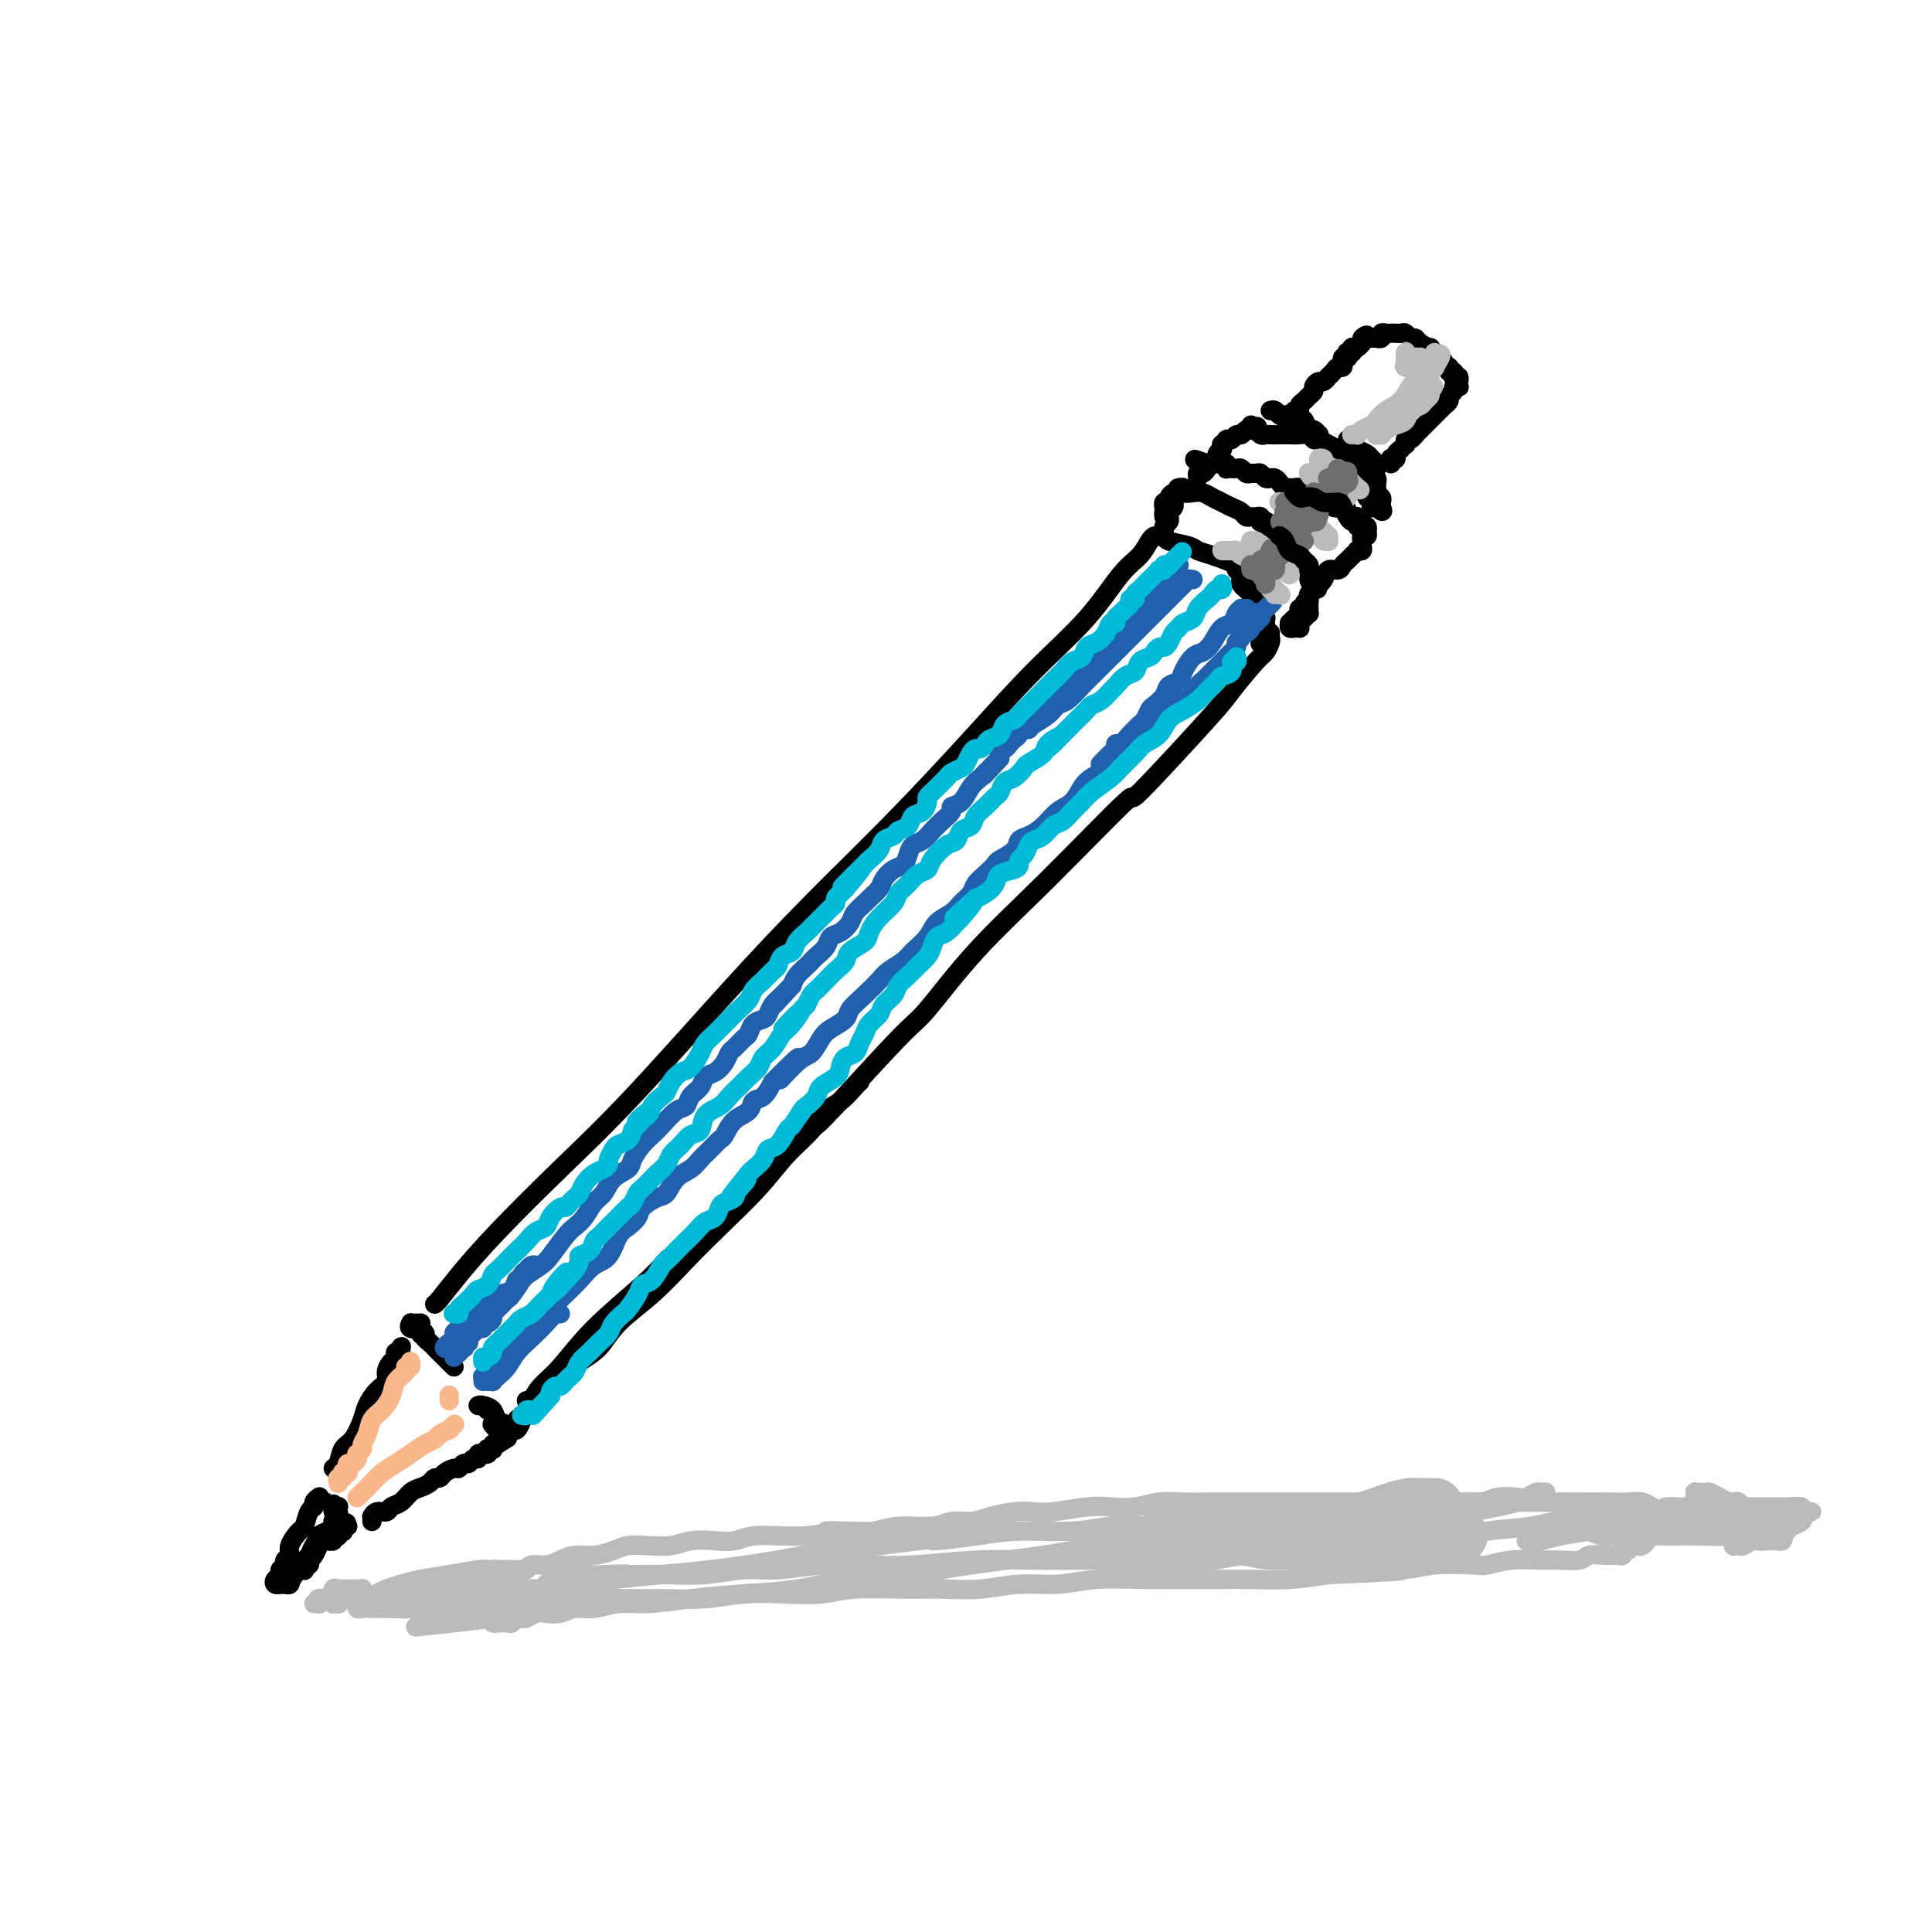 <svg viewBox='0 0 400 400' version='1.1' xmlns='http://www.w3.org/2000/svg' xmlns:xlink='http://www.w3.org/1999/xlink'><g fill='none' stroke='#000000' stroke-width='4' stroke-linecap='round' stroke-linejoin='round'><path d='M239,111c-0.279,0.149 -0.558,0.298 -1,1c-0.442,0.702 -1.048,1.957 -2,3c-0.952,1.043 -2.252,1.874 -4,4c-1.748,2.126 -3.945,5.548 -7,9c-3.055,3.452 -6.970,6.934 -11,11c-4.030,4.066 -8.175,8.714 -13,14c-4.825,5.286 -10.328,11.208 -16,17c-5.672,5.792 -11.512,11.452 -17,17c-5.488,5.548 -10.624,10.983 -17,18c-6.376,7.017 -13.992,15.618 -20,22c-6.008,6.382 -10.409,10.547 -15,15c-4.591,4.453 -9.374,9.193 -13,13c-3.626,3.807 -6.096,6.680 -8,9c-1.904,2.320 -3.243,4.086 -4,5c-0.757,0.914 -0.930,0.975 -1,1c-0.070,0.025 -0.035,0.012 0,0'/><path d='M85,274c0.061,-0.113 0.121,-0.225 0,0c-0.121,0.225 -0.425,0.789 0,1c0.425,0.211 1.579,0.071 2,0c0.421,-0.071 0.108,-0.072 0,0c-0.108,0.072 -0.011,0.219 0,0c0.011,-0.219 -0.064,-0.802 0,-1c0.064,-0.198 0.269,-0.012 0,0c-0.269,0.012 -1.011,-0.151 -1,0c0.011,0.151 0.774,0.616 1,1c0.226,0.384 -0.087,0.687 0,1c0.087,0.313 0.573,0.635 1,1c0.427,0.365 0.794,0.773 1,1c0.206,0.227 0.251,0.274 0,0c-0.251,-0.274 -0.796,-0.869 -1,-1c-0.204,-0.131 -0.065,0.203 0,0c0.065,-0.203 0.058,-0.942 0,-1c-0.058,-0.058 -0.167,0.565 0,1c0.167,0.435 0.609,0.680 1,1c0.391,0.320 0.732,0.713 1,1c0.268,0.287 0.464,0.469 1,1c0.536,0.531 1.414,1.412 2,2c0.586,0.588 0.882,0.882 1,1c0.118,0.118 0.059,0.059 0,0'/><path d='M102,295c-0.089,-0.113 -0.177,-0.225 0,0c0.177,0.225 0.620,0.789 1,1c0.380,0.211 0.697,0.069 1,0c0.303,-0.069 0.591,-0.063 1,0c0.409,0.063 0.941,0.185 1,0c0.059,-0.185 -0.353,-0.676 -1,-1c-0.647,-0.324 -1.529,-0.480 -2,-1c-0.471,-0.520 -0.530,-1.403 -1,-2c-0.470,-0.597 -1.352,-0.907 -2,-1c-0.648,-0.093 -1.063,0.031 -1,0c0.063,-0.031 0.605,-0.219 1,0c0.395,0.219 0.642,0.843 1,1c0.358,0.157 0.828,-0.154 1,0c0.172,0.154 0.046,0.772 0,1c-0.046,0.228 -0.013,0.065 0,0c0.013,-0.065 0.007,-0.033 0,0'/><path d='M240,111c0.030,-0.006 0.060,-0.013 0,0c-0.060,0.013 -0.210,0.045 0,0c0.210,-0.045 0.780,-0.168 1,0c0.220,0.168 0.089,0.626 1,1c0.911,0.374 2.865,0.662 4,1c1.135,0.338 1.453,0.724 2,1c0.547,0.276 1.324,0.442 3,1c1.676,0.558 4.253,1.509 5,2c0.747,0.491 -0.335,0.524 0,1c0.335,0.476 2.088,1.395 3,2c0.912,0.605 0.983,0.895 1,1c0.017,0.105 -0.020,0.025 0,0c0.020,-0.025 0.097,0.007 0,0c-0.097,-0.007 -0.366,-0.051 -1,0c-0.634,0.051 -1.631,0.199 -2,0c-0.369,-0.199 -0.110,-0.744 0,-1c0.110,-0.256 0.072,-0.222 0,0c-0.072,0.222 -0.178,0.634 0,1c0.178,0.366 0.640,0.688 1,1c0.360,0.312 0.619,0.616 1,1c0.381,0.384 0.884,0.849 1,1c0.116,0.151 -0.154,-0.011 0,0c0.154,0.011 0.734,0.195 1,0c0.266,-0.195 0.219,-0.770 0,-1c-0.219,-0.230 -0.609,-0.115 -1,0'/><path d='M260,123c0.667,1.000 0.333,0.500 0,0'/><path d='M109,290c0.461,-0.071 0.922,-0.143 1,0c0.078,0.143 -0.227,0.500 0,0c0.227,-0.500 0.986,-1.858 2,-3c1.014,-1.142 2.283,-2.068 4,-4c1.717,-1.932 3.883,-4.868 7,-8c3.117,-3.132 7.185,-6.459 10,-9c2.815,-2.541 4.376,-4.298 5,-5c0.624,-0.702 0.312,-0.351 0,0'/><path d='M263,131c-0.024,0.366 -0.049,0.732 0,1c0.049,0.268 0.170,0.439 0,1c-0.170,0.561 -0.631,1.511 -1,2c-0.369,0.489 -0.646,0.517 -2,2c-1.354,1.483 -3.783,4.421 -5,6c-1.217,1.579 -1.220,1.798 -5,6c-3.780,4.202 -11.338,12.387 -14,15c-2.662,2.613 -0.429,-0.345 -3,2c-2.571,2.345 -9.945,9.994 -16,16c-6.055,6.006 -10.789,10.370 -15,15c-4.211,4.630 -7.899,9.528 -10,12c-2.101,2.472 -2.615,2.518 -6,6c-3.385,3.482 -9.642,10.399 -13,14c-3.358,3.601 -3.817,3.886 -4,4c-0.183,0.114 -0.092,0.057 0,0'/><path d='M178,224c-0.158,0.119 -0.316,0.238 -1,1c-0.684,0.762 -1.894,2.168 -3,3c-1.106,0.832 -2.107,1.091 -3,2c-0.893,0.909 -1.678,2.467 -3,4c-1.322,1.533 -3.180,3.041 -5,5c-1.820,1.959 -3.604,4.368 -6,7c-2.396,2.632 -5.406,5.488 -8,8c-2.594,2.512 -4.771,4.679 -7,7c-2.229,2.321 -4.509,4.796 -7,7c-2.491,2.204 -5.193,4.135 -7,6c-1.807,1.865 -2.720,3.662 -4,5c-1.280,1.338 -2.928,2.216 -4,3c-1.072,0.784 -1.569,1.474 -2,2c-0.431,0.526 -0.796,0.888 -1,1c-0.204,0.112 -0.247,-0.025 0,0c0.247,0.025 0.784,0.214 1,0c0.216,-0.214 0.111,-0.830 0,-1c-0.111,-0.170 -0.229,0.105 0,0c0.229,-0.105 0.806,-0.590 1,-1c0.194,-0.410 0.007,-0.744 0,-1c-0.007,-0.256 0.167,-0.435 0,0c-0.167,0.435 -0.675,1.483 -1,2c-0.325,0.517 -0.468,0.502 -1,1c-0.532,0.498 -1.452,1.509 -2,2c-0.548,0.491 -0.724,0.461 -1,1c-0.276,0.539 -0.651,1.645 -1,2c-0.349,0.355 -0.671,-0.041 -1,0c-0.329,0.041 -0.664,0.521 -1,1'/><path d='M111,291c-10.377,10.305 -2.819,2.569 0,0c2.819,-2.569 0.900,0.030 0,1c-0.900,0.970 -0.781,0.312 -1,0c-0.219,-0.312 -0.776,-0.278 -1,0c-0.224,0.278 -0.116,0.800 0,1c0.116,0.200 0.239,0.077 0,0c-0.239,-0.077 -0.839,-0.107 -1,0c-0.161,0.107 0.117,0.353 0,1c-0.117,0.647 -0.630,1.697 -1,2c-0.370,0.303 -0.596,-0.140 -1,0c-0.404,0.140 -0.984,0.862 -1,1c-0.016,0.138 0.534,-0.309 1,-1c0.466,-0.691 0.847,-1.626 1,-2c0.153,-0.374 0.076,-0.187 0,0'/><path d='M241,110c0.030,0.089 0.060,0.179 0,0c-0.060,-0.179 -0.208,-0.625 0,-1c0.208,-0.375 0.774,-0.679 1,-1c0.226,-0.321 0.113,-0.660 0,-1c-0.113,-0.340 -0.226,-0.680 0,-1c0.226,-0.320 0.790,-0.619 1,-1c0.210,-0.381 0.067,-0.846 0,-1c-0.067,-0.154 -0.056,0.001 0,0c0.056,-0.001 0.159,-0.158 0,0c-0.159,0.158 -0.578,0.632 -1,1c-0.422,0.368 -0.845,0.632 -1,1c-0.155,0.368 -0.042,0.841 0,1c0.042,0.159 0.011,0.004 0,0c-0.011,-0.004 -0.003,0.144 0,0c0.003,-0.144 -0.000,-0.578 0,-1c0.000,-0.422 0.004,-0.831 0,-1c-0.004,-0.169 -0.015,-0.097 0,0c0.015,0.097 0.056,0.219 0,0c-0.056,-0.219 -0.208,-0.781 0,-1c0.208,-0.219 0.778,-0.097 1,0c0.222,0.097 0.098,0.170 0,0c-0.098,-0.170 -0.171,-0.582 0,-1c0.171,-0.418 0.584,-0.843 1,-1c0.416,-0.157 0.833,-0.045 1,0c0.167,0.045 0.083,0.022 0,0'/><path d='M244,101c-0.126,0.030 -0.252,0.060 0,0c0.252,-0.060 0.883,-0.209 1,0c0.117,0.209 -0.278,0.777 0,1c0.278,0.223 1.229,0.101 2,0c0.771,-0.101 1.362,-0.182 2,0c0.638,0.182 1.323,0.627 2,1c0.677,0.373 1.347,0.674 2,1c0.653,0.326 1.288,0.676 2,1c0.712,0.324 1.501,0.622 2,1c0.499,0.378 0.708,0.837 1,1c0.292,0.163 0.666,0.029 1,0c0.334,-0.029 0.629,0.045 1,0c0.371,-0.045 0.818,-0.209 1,0c0.182,0.209 0.101,0.791 0,1c-0.101,0.209 -0.220,0.045 0,0c0.220,-0.045 0.780,0.030 1,0c0.220,-0.030 0.099,-0.163 0,0c-0.099,0.163 -0.178,0.624 0,1c0.178,0.376 0.611,0.668 1,1c0.389,0.332 0.733,0.705 1,1c0.267,0.295 0.458,0.512 1,1c0.542,0.488 1.437,1.248 2,2c0.563,0.752 0.795,1.497 1,2c0.205,0.503 0.385,0.764 1,1c0.615,0.236 1.666,0.448 2,1c0.334,0.552 -0.047,1.443 0,2c0.047,0.557 0.524,0.778 1,1'/><path d='M272,121c1.685,2.118 0.399,0.412 0,0c-0.399,-0.412 0.089,0.468 0,1c-0.089,0.532 -0.756,0.716 -1,1c-0.244,0.284 -0.066,0.669 0,1c0.066,0.331 0.018,0.610 0,1c-0.018,0.390 -0.008,0.892 0,1c0.008,0.108 0.012,-0.179 0,0c-0.012,0.179 -0.042,0.822 0,1c0.042,0.178 0.156,-0.110 0,0c-0.156,0.110 -0.582,0.618 -1,1c-0.418,0.382 -0.829,0.638 -1,1c-0.171,0.362 -0.102,0.830 0,1c0.102,0.170 0.238,0.042 0,0c-0.238,-0.042 -0.849,0.004 -1,0c-0.151,-0.004 0.158,-0.057 0,0c-0.158,0.057 -0.785,0.223 -1,0c-0.215,-0.223 -0.020,-0.834 0,-1c0.020,-0.166 -0.134,0.114 0,0c0.134,-0.114 0.557,-0.622 1,-1c0.443,-0.378 0.906,-0.626 1,-1c0.094,-0.374 -0.181,-0.873 0,-1c0.181,-0.127 0.818,0.120 1,0c0.182,-0.120 -0.091,-0.606 0,-1c0.091,-0.394 0.545,-0.697 1,-1'/><path d='M271,124c0.279,-0.963 -0.024,-0.870 0,-1c0.024,-0.130 0.373,-0.483 1,-1c0.627,-0.517 1.530,-1.199 2,-2c0.470,-0.801 0.507,-1.720 1,-2c0.493,-0.280 1.443,0.079 2,0c0.557,-0.079 0.723,-0.596 1,-1c0.277,-0.404 0.667,-0.696 1,-1c0.333,-0.304 0.611,-0.620 1,-1c0.389,-0.380 0.889,-0.824 1,-1c0.111,-0.176 -0.166,-0.085 0,0c0.166,0.085 0.776,0.162 1,0c0.224,-0.162 0.064,-0.564 0,-1c-0.064,-0.436 -0.031,-0.905 0,-1c0.031,-0.095 0.061,0.186 0,0c-0.061,-0.186 -0.211,-0.838 0,-1c0.211,-0.162 0.785,0.167 1,0c0.215,-0.167 0.071,-0.828 0,-1c-0.071,-0.172 -0.071,0.146 0,0c0.071,-0.146 0.211,-0.756 0,-1c-0.211,-0.244 -0.774,-0.122 -1,0c-0.226,0.122 -0.116,0.244 0,0c0.116,-0.244 0.238,-0.853 0,-1c-0.238,-0.147 -0.837,0.167 -1,0c-0.163,-0.167 0.110,-0.814 0,-1c-0.110,-0.186 -0.603,0.090 -1,0c-0.397,-0.090 -0.699,-0.545 -1,-1'/><path d='M279,106c-0.423,-1.481 -0.480,-1.184 -1,-1c-0.520,0.184 -1.501,0.256 -2,0c-0.499,-0.256 -0.515,-0.838 -1,-1c-0.485,-0.162 -1.439,0.096 -2,0c-0.561,-0.096 -0.728,-0.548 -1,-1c-0.272,-0.452 -0.650,-0.906 -1,-1c-0.350,-0.094 -0.671,0.172 -1,0c-0.329,-0.172 -0.665,-0.781 -1,-1c-0.335,-0.219 -0.667,-0.048 -1,0c-0.333,0.048 -0.667,-0.026 -1,0c-0.333,0.026 -0.667,0.152 -1,0c-0.333,-0.152 -0.667,-0.580 -1,-1c-0.333,-0.420 -0.667,-0.830 -1,-1c-0.333,-0.170 -0.667,-0.098 -1,0c-0.333,0.098 -0.667,0.223 -1,0c-0.333,-0.223 -0.667,-0.796 -1,-1c-0.333,-0.204 -0.666,-0.041 -1,0c-0.334,0.041 -0.668,-0.042 -1,0c-0.332,0.042 -0.662,0.207 -1,0c-0.338,-0.207 -0.683,-0.788 -1,-1c-0.317,-0.212 -0.607,-0.056 -1,0c-0.393,0.056 -0.889,0.011 -1,0c-0.111,-0.011 0.163,0.011 0,0c-0.163,-0.011 -0.765,-0.056 -1,0c-0.235,0.056 -0.104,0.211 0,0c0.104,-0.211 0.182,-0.789 0,-1c-0.182,-0.211 -0.623,-0.057 -1,0c-0.377,0.057 -0.689,0.015 -1,0c-0.311,-0.015 -0.622,-0.004 -1,0c-0.378,0.004 -0.822,0.001 -1,0c-0.178,-0.001 -0.089,-0.001 0,0'/><path d='M250,96c-4.708,-1.612 -1.980,-0.642 -1,0c0.980,0.642 0.210,0.955 0,1c-0.210,0.045 0.140,-0.179 0,0c-0.140,0.179 -0.770,0.762 -1,1c-0.230,0.238 -0.059,0.131 0,0c0.059,-0.131 0.005,-0.287 0,0c-0.005,0.287 0.040,1.016 0,1c-0.040,-0.016 -0.164,-0.778 0,-1c0.164,-0.222 0.617,0.095 1,0c0.383,-0.095 0.695,-0.604 1,-1c0.305,-0.396 0.604,-0.679 1,-1c0.396,-0.321 0.891,-0.678 1,-1c0.109,-0.322 -0.168,-0.607 0,-1c0.168,-0.393 0.781,-0.894 1,-1c0.219,-0.106 0.045,0.182 0,0c-0.045,-0.182 0.040,-0.834 0,-1c-0.040,-0.166 -0.204,0.153 0,0c0.204,-0.153 0.776,-0.777 1,-1c0.224,-0.223 0.102,-0.045 0,0c-0.102,0.045 -0.182,-0.045 0,0c0.182,0.045 0.627,0.223 1,0c0.373,-0.223 0.674,-0.849 1,-1c0.326,-0.151 0.676,0.172 1,0c0.324,-0.172 0.623,-0.840 1,-1c0.377,-0.160 0.832,0.188 1,0c0.168,-0.188 0.048,-0.911 0,-1c-0.048,-0.089 -0.024,0.455 0,1'/><path d='M259,89c1.941,-1.376 1.293,-0.316 1,0c-0.293,0.316 -0.230,-0.111 0,0c0.230,0.111 0.628,0.762 1,1c0.372,0.238 0.718,0.064 1,0c0.282,-0.064 0.499,-0.018 1,0c0.501,0.018 1.286,0.009 2,0c0.714,-0.009 1.356,-0.017 2,0c0.644,0.017 1.288,0.060 2,0c0.712,-0.060 1.491,-0.222 2,0c0.509,0.222 0.747,0.829 1,1c0.253,0.171 0.519,-0.095 1,0c0.481,0.095 1.176,0.550 2,1c0.824,0.450 1.779,0.894 2,1c0.221,0.106 -0.290,-0.125 0,0c0.290,0.125 1.382,0.607 2,1c0.618,0.393 0.762,0.698 1,1c0.238,0.302 0.571,0.602 1,1c0.429,0.398 0.956,0.894 1,1c0.044,0.106 -0.395,-0.179 0,0c0.395,0.179 1.623,0.821 2,1c0.377,0.179 -0.096,-0.107 0,0c0.096,0.107 0.762,0.606 1,1c0.238,0.394 0.050,0.683 0,1c-0.050,0.317 0.039,0.663 0,1c-0.039,0.337 -0.207,0.665 0,1c0.207,0.335 0.787,0.677 1,1c0.213,0.323 0.057,0.625 0,1c-0.057,0.375 -0.016,0.821 0,1c0.016,0.179 0.008,0.089 0,0'/><path d='M286,105c0.840,1.702 -0.560,0.457 -1,0c-0.440,-0.457 0.078,-0.127 0,0c-0.078,0.127 -0.753,0.049 -1,0c-0.247,-0.049 -0.065,-0.070 0,0c0.065,0.070 0.013,0.230 0,0c-0.013,-0.230 0.012,-0.849 0,-1c-0.012,-0.151 -0.059,0.166 0,0c0.059,-0.166 0.226,-0.814 0,-1c-0.226,-0.186 -0.845,0.091 -1,0c-0.155,-0.091 0.155,-0.550 0,-1c-0.155,-0.450 -0.773,-0.890 -1,-1c-0.227,-0.110 -0.061,0.111 0,0c0.061,-0.111 0.017,-0.555 0,-1c-0.017,-0.445 -0.008,-0.893 0,-1c0.008,-0.107 0.016,0.125 0,0c-0.016,-0.125 -0.057,-0.607 0,-1c0.057,-0.393 0.211,-0.698 0,-1c-0.211,-0.302 -0.788,-0.603 -1,-1c-0.212,-0.397 -0.061,-0.891 0,-1c0.061,-0.109 0.030,0.167 0,0c-0.030,-0.167 -0.061,-0.777 0,-1c0.061,-0.223 0.212,-0.060 0,0c-0.212,0.060 -0.788,0.016 -1,0c-0.212,-0.016 -0.061,-0.005 0,0c0.061,0.005 0.030,0.002 0,0'/><path d='M263,85c0.336,-0.111 0.671,-0.221 1,0c0.329,0.221 0.651,0.775 1,1c0.349,0.225 0.723,0.121 1,0c0.277,-0.121 0.455,-0.258 1,0c0.545,0.258 1.456,0.910 2,1c0.544,0.090 0.720,-0.382 1,0c0.280,0.382 0.663,1.619 1,2c0.337,0.381 0.627,-0.094 1,0c0.373,0.094 0.828,0.758 1,1c0.172,0.242 0.061,0.061 0,0c-0.061,-0.061 -0.072,-0.001 0,0c0.072,0.001 0.227,-0.056 0,0c-0.227,0.056 -0.835,0.225 -1,0c-0.165,-0.225 0.113,-0.845 0,-1c-0.113,-0.155 -0.618,0.154 -1,0c-0.382,-0.154 -0.641,-0.772 -1,-1c-0.359,-0.228 -0.817,-0.065 -1,0c-0.183,0.065 -0.092,0.033 0,0'/><path d='M268,86c0.032,0.120 0.064,0.239 0,0c-0.064,-0.239 -0.225,-0.838 0,-1c0.225,-0.162 0.835,0.111 1,0c0.165,-0.111 -0.114,-0.607 0,-1c0.114,-0.393 0.622,-0.684 1,-1c0.378,-0.316 0.626,-0.658 1,-1c0.374,-0.342 0.875,-0.684 1,-1c0.125,-0.316 -0.125,-0.606 0,-1c0.125,-0.394 0.625,-0.893 1,-1c0.375,-0.107 0.625,0.177 1,0c0.375,-0.177 0.875,-0.817 1,-1c0.125,-0.183 -0.124,0.091 0,0c0.124,-0.091 0.622,-0.545 1,-1c0.378,-0.455 0.636,-0.910 1,-1c0.364,-0.090 0.833,0.186 1,0c0.167,-0.186 0.031,-0.835 0,-1c-0.031,-0.165 0.044,0.153 0,0c-0.044,-0.153 -0.208,-0.777 0,-1c0.208,-0.223 0.787,-0.046 1,0c0.213,0.046 0.061,-0.039 0,0c-0.061,0.039 -0.030,0.203 0,0c0.030,-0.203 0.060,-0.773 0,-1c-0.060,-0.227 -0.209,-0.112 0,0c0.209,0.112 0.778,0.223 1,0c0.222,-0.223 0.098,-0.778 0,-1c-0.098,-0.222 -0.171,-0.111 0,0c0.171,0.111 0.584,0.222 1,0c0.416,-0.222 0.833,-0.778 1,-1c0.167,-0.222 0.083,-0.111 0,0'/><path d='M282,71c2.100,-2.547 0.351,-1.415 0,-1c-0.351,0.415 0.694,0.111 1,0c0.306,-0.111 -0.129,-0.030 0,0c0.129,0.030 0.823,0.009 1,0c0.177,-0.009 -0.164,-0.006 0,0c0.164,0.006 0.831,0.016 1,0c0.169,-0.016 -0.162,-0.057 0,0c0.162,0.057 0.817,0.211 1,0c0.183,-0.211 -0.106,-0.788 0,-1c0.106,-0.212 0.606,-0.058 1,0c0.394,0.058 0.683,0.019 1,0c0.317,-0.019 0.663,-0.020 1,0c0.337,0.020 0.667,0.061 1,0c0.333,-0.061 0.671,-0.222 1,0c0.329,0.222 0.649,0.829 1,1c0.351,0.171 0.734,-0.094 1,0c0.266,0.094 0.415,0.547 1,1c0.585,0.453 1.606,0.905 2,1c0.394,0.095 0.162,-0.167 0,0c-0.162,0.167 -0.255,0.762 0,1c0.255,0.238 0.857,0.119 1,0c0.143,-0.119 -0.173,-0.238 0,0c0.173,0.238 0.834,0.835 1,1c0.166,0.165 -0.162,-0.100 0,0c0.162,0.100 0.813,0.565 1,1c0.187,0.435 -0.089,0.838 0,1c0.089,0.162 0.545,0.081 1,0'/><path d='M300,76c1.333,1.325 0.165,1.139 0,1c-0.165,-0.139 0.674,-0.229 1,0c0.326,0.229 0.140,0.778 0,1c-0.140,0.222 -0.234,0.116 0,0c0.234,-0.116 0.796,-0.241 1,0c0.204,0.241 0.051,0.848 0,1c-0.051,0.152 0.002,-0.153 0,0c-0.002,0.153 -0.057,0.762 0,1c0.057,0.238 0.227,0.105 0,0c-0.227,-0.105 -0.849,-0.182 -1,0c-0.151,0.182 0.171,0.622 0,1c-0.171,0.378 -0.833,0.692 -1,1c-0.167,0.308 0.161,0.608 0,1c-0.161,0.392 -0.813,0.874 -1,1c-0.187,0.126 0.089,-0.106 0,0c-0.089,0.106 -0.545,0.549 -1,1c-0.455,0.451 -0.909,0.908 -1,1c-0.091,0.092 0.182,-0.182 0,0c-0.182,0.182 -0.819,0.818 -1,1c-0.181,0.182 0.092,-0.092 0,0c-0.092,0.092 -0.551,0.550 -1,1c-0.449,0.450 -0.890,0.890 -1,1c-0.110,0.110 0.111,-0.112 0,0c-0.111,0.112 -0.556,0.556 -1,1'/><path d='M293,90c-1.193,1.327 -0.175,0.144 0,0c0.175,-0.144 -0.493,0.750 -1,1c-0.507,0.250 -0.853,-0.144 -1,0c-0.147,0.144 -0.096,0.826 0,1c0.096,0.174 0.237,-0.160 0,0c-0.237,0.160 -0.852,0.814 -1,1c-0.148,0.186 0.171,-0.095 0,0c-0.171,0.095 -0.830,0.565 -1,1c-0.170,0.435 0.151,0.835 0,1c-0.151,0.165 -0.772,0.096 -1,0c-0.228,-0.096 -0.061,-0.218 0,0c0.061,0.218 0.018,0.777 0,1c-0.018,0.223 -0.009,0.112 0,0'/><path d='M261,127c-0.113,0.416 -0.227,0.833 0,1c0.227,0.167 0.794,0.085 1,0c0.206,-0.085 0.051,-0.173 0,0c-0.051,0.173 0.000,0.607 0,1c-0.000,0.393 -0.053,0.746 0,1c0.053,0.254 0.210,0.408 0,1c-0.210,0.592 -0.787,1.621 -1,2c-0.213,0.379 -0.061,0.108 0,0c0.061,-0.108 0.030,-0.054 0,0'/><path d='M83,280c0.008,0.105 0.016,0.209 0,0c-0.016,-0.209 -0.056,-0.732 0,-1c0.056,-0.268 0.209,-0.280 0,0c-0.209,0.280 -0.778,0.851 -1,1c-0.222,0.149 -0.096,-0.126 0,0c0.096,0.126 0.164,0.652 0,1c-0.164,0.348 -0.559,0.519 -1,1c-0.441,0.481 -0.930,1.271 -1,2c-0.070,0.729 0.277,1.396 0,2c-0.277,0.604 -1.177,1.144 -2,2c-0.823,0.856 -1.568,2.030 -2,3c-0.432,0.970 -0.550,1.738 -1,3c-0.450,1.262 -1.231,3.018 -2,4c-0.769,0.982 -1.526,1.191 -2,2c-0.474,0.809 -0.666,2.218 -1,3c-0.334,0.782 -0.810,0.938 -1,1c-0.190,0.062 -0.095,0.031 0,0'/><path d='M66,310c0.119,-0.085 0.239,-0.169 0,0c-0.239,0.169 -0.836,0.593 -1,1c-0.164,0.407 0.106,0.798 0,1c-0.106,0.202 -0.588,0.215 -1,1c-0.412,0.785 -0.756,2.343 -1,3c-0.244,0.657 -0.390,0.414 -1,1c-0.610,0.586 -1.684,2.002 -2,3c-0.316,0.998 0.127,1.577 0,2c-0.127,0.423 -0.822,0.691 -1,1c-0.178,0.309 0.161,0.661 0,1c-0.161,0.339 -0.824,0.665 -1,1c-0.176,0.335 0.134,0.678 0,1c-0.134,0.322 -0.711,0.622 -1,1c-0.289,0.378 -0.289,0.833 0,1c0.289,0.167 0.866,0.046 1,0c0.134,-0.046 -0.174,-0.016 0,0c0.174,0.016 0.831,0.019 1,0c0.169,-0.019 -0.151,-0.060 0,0c0.151,0.060 0.772,0.222 1,0c0.228,-0.222 0.061,-0.829 0,-1c-0.061,-0.171 -0.018,0.094 0,0c0.018,-0.094 0.009,-0.547 0,-1'/><path d='M60,326c-0.702,2.536 0.542,0.875 1,0c0.458,-0.875 0.131,-0.964 0,-1c-0.131,-0.036 -0.065,-0.018 0,0'/><path d='M63,325c0.030,0.122 0.060,0.243 0,0c-0.060,-0.243 -0.209,-0.852 0,-1c0.209,-0.148 0.777,0.164 1,0c0.223,-0.164 0.101,-0.804 0,-1c-0.101,-0.196 -0.181,0.053 0,0c0.181,-0.053 0.622,-0.407 1,-1c0.378,-0.593 0.693,-1.426 1,-2c0.307,-0.574 0.604,-0.890 1,-1c0.396,-0.110 0.890,-0.016 1,0c0.110,0.016 -0.163,-0.048 0,0c0.163,0.048 0.762,0.209 1,0c0.238,-0.209 0.116,-0.787 0,-1c-0.116,-0.213 -0.227,-0.061 0,0c0.227,0.061 0.792,0.030 1,0c0.208,-0.030 0.059,-0.061 0,0c-0.059,0.061 -0.030,0.214 0,0c0.030,-0.214 0.059,-0.793 0,-1c-0.059,-0.207 -0.208,-0.041 0,0c0.208,0.041 0.771,-0.041 1,0c0.229,0.041 0.123,0.207 0,0c-0.123,-0.207 -0.264,-0.786 0,-1c0.264,-0.214 0.933,-0.061 1,0c0.067,0.061 -0.466,0.031 -1,0'/><path d='M71,316c1.303,-1.394 0.560,-0.377 0,0c-0.560,0.377 -0.936,0.116 -1,0c-0.064,-0.116 0.183,-0.086 0,0c-0.183,0.086 -0.795,0.229 -1,0c-0.205,-0.229 -0.002,-0.831 0,-1c0.002,-0.169 -0.196,0.094 0,0c0.196,-0.094 0.786,-0.547 1,-1c0.214,-0.453 0.054,-0.906 0,-1c-0.054,-0.094 -0.000,0.172 0,0c0.000,-0.172 -0.052,-0.783 0,-1c0.052,-0.217 0.210,-0.040 0,0c-0.210,0.040 -0.788,-0.056 -1,0c-0.212,0.056 -0.058,0.266 0,0c0.058,-0.266 0.019,-1.006 0,-1c-0.019,0.006 -0.019,0.758 0,1c0.019,0.242 0.058,-0.026 0,0c-0.058,0.026 -0.211,0.347 0,1c0.211,0.653 0.788,1.637 1,2c0.212,0.363 0.061,0.104 0,0c-0.061,-0.104 -0.030,-0.052 0,0'/><path d='M70,315c-0.169,0.089 -0.092,0.811 0,1c0.092,0.189 0.197,-0.156 0,0c-0.197,0.156 -0.697,0.814 -1,1c-0.303,0.186 -0.410,-0.101 -1,0c-0.590,0.101 -1.665,0.591 -2,1c-0.335,0.409 0.068,0.737 0,1c-0.068,0.263 -0.606,0.463 -1,1c-0.394,0.537 -0.642,1.412 -1,2c-0.358,0.588 -0.825,0.887 -1,1c-0.175,0.113 -0.058,0.038 0,0c0.058,-0.038 0.056,-0.038 0,0c-0.056,0.038 -0.165,0.115 0,0c0.165,-0.115 0.605,-0.423 1,-1c0.395,-0.577 0.747,-1.423 1,-2c0.253,-0.577 0.408,-0.887 1,-1c0.592,-0.113 1.621,-0.030 2,0c0.379,0.030 0.108,0.009 0,0c-0.108,-0.009 -0.054,-0.004 0,0'/><path d='M77,315c0.015,-0.455 0.031,-0.910 0,-1c-0.031,-0.090 -0.107,0.184 0,0c0.107,-0.184 0.399,-0.827 1,-1c0.601,-0.173 1.512,0.122 2,0c0.488,-0.122 0.554,-0.662 1,-1c0.446,-0.338 1.271,-0.473 2,-1c0.729,-0.527 1.361,-1.447 2,-2c0.639,-0.553 1.283,-0.739 2,-1c0.717,-0.261 1.505,-0.596 2,-1c0.495,-0.404 0.696,-0.878 1,-1c0.304,-0.122 0.711,0.107 1,0c0.289,-0.107 0.459,-0.549 1,-1c0.541,-0.451 1.454,-0.909 2,-1c0.546,-0.091 0.725,0.187 1,0c0.275,-0.187 0.647,-0.839 1,-1c0.353,-0.161 0.687,0.167 1,0c0.313,-0.167 0.605,-0.830 1,-1c0.395,-0.170 0.894,0.152 1,0c0.106,-0.152 -0.182,-0.776 0,-1c0.182,-0.224 0.832,-0.046 1,0c0.168,0.046 -0.147,-0.041 0,0c0.147,0.041 0.758,0.208 1,0c0.242,-0.208 0.117,-0.791 0,-1c-0.117,-0.209 -0.225,-0.042 0,0c0.225,0.042 0.782,-0.040 1,0c0.218,0.040 0.097,0.203 0,0c-0.097,-0.203 -0.171,-0.772 0,-1c0.171,-0.228 0.585,-0.114 1,0'/><path d='M103,299c4.044,-2.489 1.156,-0.711 0,0c-1.156,0.711 -0.578,0.356 0,0'/></g>
<g fill='none' stroke='#FBB78C' stroke-width='4' stroke-linecap='round' stroke-linejoin='round'><path d='M85,282c-0.034,-0.118 -0.069,-0.237 0,0c0.069,0.237 0.240,0.829 0,1c-0.240,0.171 -0.893,-0.077 -1,0c-0.107,0.077 0.332,0.481 0,1c-0.332,0.519 -1.437,1.154 -2,2c-0.563,0.846 -0.586,1.904 -1,3c-0.414,1.096 -1.220,2.230 -2,3c-0.780,0.770 -1.533,1.177 -2,2c-0.467,0.823 -0.647,2.062 -1,3c-0.353,0.938 -0.878,1.575 -1,2c-0.122,0.425 0.161,0.640 0,1c-0.161,0.360 -0.765,0.866 -1,1c-0.235,0.134 -0.102,-0.105 0,0c0.102,0.105 0.172,0.554 0,1c-0.172,0.446 -0.586,0.890 -1,1c-0.414,0.110 -0.829,-0.115 -1,0c-0.171,0.115 -0.097,0.571 0,1c0.097,0.429 0.218,0.832 0,1c-0.218,0.168 -0.777,0.101 -1,0c-0.223,-0.101 -0.112,-0.237 0,0c0.112,0.237 0.226,0.848 0,1c-0.226,0.152 -0.793,-0.155 -1,0c-0.207,0.155 -0.056,0.773 0,1c0.056,0.227 0.016,0.065 0,0c-0.016,-0.065 -0.008,-0.032 0,0'/><path d='M74,310c-0.064,0.065 -0.127,0.131 0,0c0.127,-0.131 0.446,-0.457 1,-1c0.554,-0.543 1.345,-1.301 2,-2c0.655,-0.699 1.174,-1.339 2,-2c0.826,-0.661 1.960,-1.343 3,-2c1.040,-0.657 1.985,-1.290 3,-2c1.015,-0.710 2.099,-1.496 3,-2c0.901,-0.504 1.618,-0.727 2,-1c0.382,-0.273 0.428,-0.595 1,-1c0.572,-0.405 1.669,-0.892 2,-1c0.331,-0.108 -0.103,0.163 0,0c0.103,-0.163 0.744,-0.761 1,-1c0.256,-0.239 0.128,-0.120 0,0'/><path d='M93,289c0.000,-0.111 0.000,-0.222 0,0c0.000,0.222 0.000,0.778 0,1c0.000,0.222 0.000,0.111 0,0'/></g>
<g fill='none' stroke='#2160AD' stroke-width='4' stroke-linecap='round' stroke-linejoin='round'><path d='M244,117c0.112,0.034 0.223,0.068 0,0c-0.223,-0.068 -0.781,-0.240 -1,0c-0.219,0.240 -0.100,0.890 0,1c0.100,0.110 0.183,-0.321 0,0c-0.183,0.321 -0.630,1.394 -1,2c-0.370,0.606 -0.663,0.744 -1,1c-0.337,0.256 -0.720,0.631 -1,1c-0.280,0.369 -0.459,0.731 -1,1c-0.541,0.269 -1.444,0.443 -2,1c-0.556,0.557 -0.765,1.496 -1,2c-0.235,0.504 -0.497,0.572 -1,1c-0.503,0.428 -1.247,1.214 -2,2c-0.753,0.786 -1.514,1.570 -2,2c-0.486,0.430 -0.697,0.504 -1,1c-0.303,0.496 -0.697,1.413 -1,2c-0.303,0.587 -0.514,0.844 -1,1c-0.486,0.156 -1.246,0.212 -2,1c-0.754,0.788 -1.501,2.308 -2,3c-0.499,0.692 -0.751,0.555 -1,1c-0.249,0.445 -0.494,1.471 -1,2c-0.506,0.529 -1.273,0.560 -2,1c-0.727,0.440 -1.413,1.287 -2,2c-0.587,0.713 -1.074,1.290 -2,2c-0.926,0.710 -2.290,1.552 -3,2c-0.710,0.448 -0.768,0.502 -1,1c-0.232,0.498 -0.640,1.438 -1,2c-0.360,0.562 -0.671,0.744 -1,1c-0.329,0.256 -0.676,0.584 -1,1c-0.324,0.416 -0.626,0.920 -1,1c-0.374,0.080 -0.821,-0.263 -1,0c-0.179,0.263 -0.089,1.131 0,2'/><path d='M207,157c-5.904,6.367 -2.162,2.285 -1,1c1.162,-1.285 -0.254,0.226 -1,1c-0.746,0.774 -0.821,0.809 -1,1c-0.179,0.191 -0.463,0.536 -1,1c-0.537,0.464 -1.328,1.045 -2,2c-0.672,0.955 -1.227,2.284 -2,3c-0.773,0.716 -1.764,0.821 -2,1c-0.236,0.179 0.285,0.433 0,1c-0.285,0.567 -1.375,1.446 -2,2c-0.625,0.554 -0.783,0.781 -1,1c-0.217,0.219 -0.491,0.430 -1,1c-0.509,0.570 -1.252,1.500 -2,2c-0.748,0.500 -1.500,0.571 -2,1c-0.500,0.429 -0.749,1.217 -1,2c-0.251,0.783 -0.505,1.562 -1,2c-0.495,0.438 -1.231,0.536 -2,1c-0.769,0.464 -1.572,1.293 -2,2c-0.428,0.707 -0.481,1.291 -1,2c-0.519,0.709 -1.504,1.542 -2,2c-0.496,0.458 -0.504,0.542 -1,1c-0.496,0.458 -1.480,1.291 -2,2c-0.520,0.709 -0.577,1.293 -1,2c-0.423,0.707 -1.213,1.538 -2,2c-0.787,0.462 -1.572,0.557 -2,1c-0.428,0.443 -0.500,1.235 -1,2c-0.500,0.765 -1.430,1.503 -2,2c-0.570,0.497 -0.782,0.752 -1,1c-0.218,0.248 -0.443,0.490 -1,1c-0.557,0.510 -1.445,1.289 -2,2c-0.555,0.711 -0.778,1.356 -1,2'/><path d='M164,204c-6.847,7.462 -2.463,2.615 -1,1c1.463,-1.615 0.007,-0.000 -1,1c-1.007,1.000 -1.565,1.385 -2,2c-0.435,0.615 -0.745,1.459 -1,2c-0.255,0.541 -0.453,0.779 -1,1c-0.547,0.221 -1.442,0.426 -2,1c-0.558,0.574 -0.779,1.519 -1,2c-0.221,0.481 -0.443,0.500 -1,1c-0.557,0.500 -1.449,1.481 -2,2c-0.551,0.519 -0.763,0.576 -1,1c-0.237,0.424 -0.501,1.215 -1,2c-0.499,0.785 -1.232,1.562 -2,2c-0.768,0.438 -1.570,0.535 -2,1c-0.430,0.465 -0.489,1.297 -1,2c-0.511,0.703 -1.474,1.277 -2,2c-0.526,0.723 -0.616,1.596 -1,2c-0.384,0.404 -1.063,0.338 -2,1c-0.937,0.662 -2.133,2.050 -3,3c-0.867,0.950 -1.405,1.461 -2,2c-0.595,0.539 -1.248,1.107 -2,2c-0.752,0.893 -1.605,2.111 -2,3c-0.395,0.889 -0.332,1.449 -1,2c-0.668,0.551 -2.066,1.093 -3,2c-0.934,0.907 -1.404,2.180 -2,3c-0.596,0.820 -1.318,1.186 -2,2c-0.682,0.814 -1.323,2.077 -2,3c-0.677,0.923 -1.391,1.507 -2,2c-0.609,0.493 -1.112,0.895 -2,2c-0.888,1.105 -2.162,2.913 -3,4c-0.838,1.087 -1.239,1.453 -2,2c-0.761,0.547 -1.880,1.273 -3,2'/><path d='M109,264c-8.910,9.622 -3.684,3.677 -2,2c1.684,-1.677 -0.175,0.912 -1,2c-0.825,1.088 -0.616,0.673 -1,1c-0.384,0.327 -1.360,1.394 -2,2c-0.640,0.606 -0.942,0.750 -1,1c-0.058,0.250 0.129,0.607 0,1c-0.129,0.393 -0.573,0.822 -1,1c-0.427,0.178 -0.835,0.103 -1,0c-0.165,-0.103 -0.087,-0.235 0,0c0.087,0.235 0.182,0.838 0,1c-0.182,0.162 -0.641,-0.115 -1,0c-0.359,0.115 -0.618,0.623 -1,1c-0.382,0.377 -0.886,0.623 -1,1c-0.114,0.377 0.162,0.885 0,1c-0.162,0.115 -0.761,-0.161 -1,0c-0.239,0.161 -0.117,0.761 0,1c0.117,0.239 0.228,0.117 0,0c-0.228,-0.117 -0.797,-0.228 -1,0c-0.203,0.228 -0.040,0.797 0,1c0.040,0.203 -0.042,0.041 0,0c0.042,-0.041 0.207,0.041 0,0c-0.207,-0.041 -0.787,-0.203 -1,0c-0.213,0.203 -0.061,0.772 0,1c0.061,0.228 0.030,0.114 0,0'/><path d='M100,286c0.023,-0.449 0.047,-0.898 0,-1c-0.047,-0.102 -0.163,0.142 0,0c0.163,-0.142 0.606,-0.671 1,-1c0.394,-0.329 0.738,-0.458 1,-1c0.262,-0.542 0.443,-1.495 1,-2c0.557,-0.505 1.489,-0.561 2,-1c0.511,-0.439 0.601,-1.261 1,-2c0.399,-0.739 1.107,-1.394 2,-2c0.893,-0.606 1.971,-1.164 3,-2c1.029,-0.836 2.009,-1.951 3,-3c0.991,-1.049 1.995,-2.032 3,-3c1.005,-0.968 2.012,-1.922 3,-3c0.988,-1.078 1.957,-2.281 3,-3c1.043,-0.719 2.162,-0.955 3,-2c0.838,-1.045 1.397,-2.900 2,-4c0.603,-1.100 1.250,-1.445 2,-2c0.750,-0.555 1.603,-1.321 2,-2c0.397,-0.679 0.337,-1.270 1,-2c0.663,-0.730 2.051,-1.599 3,-2c0.949,-0.401 1.461,-0.334 2,-1c0.539,-0.666 1.104,-2.067 2,-3c0.896,-0.933 2.123,-1.400 3,-2c0.877,-0.600 1.402,-1.333 2,-2c0.598,-0.667 1.267,-1.266 2,-2c0.733,-0.734 1.529,-1.601 2,-2c0.471,-0.399 0.615,-0.329 1,-1c0.385,-0.671 1.009,-2.083 2,-3c0.991,-0.917 2.348,-1.339 3,-2c0.652,-0.661 0.599,-1.563 1,-2c0.401,-0.437 1.258,-0.411 2,-1c0.742,-0.589 1.371,-1.795 2,-3'/><path d='M160,224c9.594,-9.657 3.581,-2.800 2,-1c-1.581,1.800 1.272,-1.457 3,-3c1.728,-1.543 2.331,-1.371 3,-2c0.669,-0.629 1.403,-2.058 2,-3c0.597,-0.942 1.056,-1.397 2,-2c0.944,-0.603 2.373,-1.355 3,-2c0.627,-0.645 0.451,-1.184 1,-2c0.549,-0.816 1.823,-1.908 3,-3c1.177,-1.092 2.259,-2.182 3,-3c0.741,-0.818 1.142,-1.364 2,-2c0.858,-0.636 2.173,-1.364 3,-2c0.827,-0.636 1.166,-1.182 2,-2c0.834,-0.818 2.164,-1.910 3,-3c0.836,-1.090 1.179,-2.179 2,-3c0.821,-0.821 2.120,-1.374 3,-2c0.880,-0.626 1.339,-1.323 2,-2c0.661,-0.677 1.523,-1.332 2,-2c0.477,-0.668 0.569,-1.347 1,-2c0.431,-0.653 1.200,-1.278 2,-2c0.800,-0.722 1.631,-1.541 2,-2c0.369,-0.459 0.276,-0.559 1,-1c0.724,-0.441 2.266,-1.224 3,-2c0.734,-0.776 0.662,-1.544 1,-2c0.338,-0.456 1.088,-0.601 2,-1c0.912,-0.399 1.987,-1.052 3,-2c1.013,-0.948 1.966,-2.193 3,-3c1.034,-0.807 2.150,-1.178 3,-2c0.850,-0.822 1.434,-2.097 2,-3c0.566,-0.903 1.114,-1.436 2,-2c0.886,-0.564 2.110,-1.161 3,-2c0.890,-0.839 1.445,-1.919 2,-3'/><path d='M231,156c11.558,-10.876 4.953,-4.065 3,-2c-1.953,2.065 0.747,-0.617 2,-2c1.253,-1.383 1.060,-1.466 2,-2c0.940,-0.534 3.012,-1.519 4,-2c0.988,-0.481 0.890,-0.459 1,-1c0.110,-0.541 0.426,-1.647 1,-2c0.574,-0.353 1.407,0.046 2,0c0.593,-0.046 0.948,-0.538 1,-1c0.052,-0.462 -0.198,-0.892 0,-1c0.198,-0.108 0.844,0.108 1,0c0.156,-0.108 -0.180,-0.540 0,-1c0.180,-0.460 0.874,-0.949 1,-1c0.126,-0.051 -0.317,0.337 0,0c0.317,-0.337 1.394,-1.400 2,-2c0.606,-0.600 0.741,-0.738 1,-1c0.259,-0.262 0.643,-0.648 1,-1c0.357,-0.352 0.688,-0.672 1,-1c0.312,-0.328 0.605,-0.666 1,-1c0.395,-0.334 0.893,-0.663 1,-1c0.107,-0.337 -0.178,-0.681 0,-1c0.178,-0.319 0.817,-0.611 1,-1c0.183,-0.389 -0.091,-0.874 0,-1c0.091,-0.126 0.546,0.106 1,0c0.454,-0.106 0.905,-0.550 1,-1c0.095,-0.450 -0.167,-0.904 0,-1c0.167,-0.096 0.763,0.168 1,0c0.237,-0.168 0.115,-0.767 0,-1c-0.115,-0.233 -0.223,-0.101 0,0c0.223,0.101 0.778,0.172 1,0c0.222,-0.172 0.111,-0.586 0,-1'/><path d='M261,127c4.701,-4.486 1.452,-1.202 0,0c-1.452,1.202 -1.107,0.322 -1,0c0.107,-0.322 -0.023,-0.086 0,0c0.023,0.086 0.198,0.023 0,0c-0.198,-0.023 -0.771,-0.007 -1,0c-0.229,0.007 -0.115,0.003 0,0'/><path d='M258,126c0.120,-0.004 0.240,-0.008 0,0c-0.240,0.008 -0.841,0.028 -1,0c-0.159,-0.028 0.123,-0.103 0,0c-0.123,0.103 -0.652,0.385 -1,1c-0.348,0.615 -0.516,1.564 -1,2c-0.484,0.436 -1.286,0.361 -2,1c-0.714,0.639 -1.342,1.992 -2,3c-0.658,1.008 -1.346,1.670 -2,2c-0.654,0.330 -1.273,0.329 -2,1c-0.727,0.671 -1.560,2.015 -2,3c-0.440,0.985 -0.485,1.611 -1,2c-0.515,0.389 -1.500,0.542 -2,1c-0.500,0.458 -0.515,1.222 -1,2c-0.485,0.778 -1.440,1.571 -2,2c-0.560,0.429 -0.727,0.495 -1,1c-0.273,0.505 -0.654,1.450 -1,2c-0.346,0.550 -0.657,0.707 -1,1c-0.343,0.293 -0.718,0.723 -1,1c-0.282,0.277 -0.470,0.402 -1,1c-0.530,0.598 -1.404,1.670 -2,2c-0.596,0.330 -0.916,-0.083 -1,0c-0.084,0.083 0.069,0.663 0,1c-0.069,0.337 -0.359,0.430 -1,1c-0.641,0.570 -1.634,1.615 -2,2c-0.366,0.385 -0.105,0.110 0,0c0.105,-0.110 0.052,-0.055 0,0'/><path d='M247,120c-0.328,-0.094 -0.656,-0.189 -1,0c-0.344,0.189 -0.703,0.661 -1,1c-0.297,0.339 -0.532,0.543 -1,1c-0.468,0.457 -1.168,1.165 -2,2c-0.832,0.835 -1.797,1.798 -3,3c-1.203,1.202 -2.644,2.644 -4,4c-1.356,1.356 -2.629,2.624 -4,4c-1.371,1.376 -2.841,2.858 -4,4c-1.159,1.142 -2.005,1.945 -3,3c-0.995,1.055 -2.137,2.363 -3,3c-0.863,0.637 -1.447,0.602 -2,1c-0.553,0.398 -1.076,1.231 -2,2c-0.924,0.769 -2.249,1.476 -3,2c-0.751,0.524 -0.929,0.864 -1,1c-0.071,0.136 -0.036,0.068 0,0'/><path d='M93,278c0.146,0.391 0.292,0.781 0,1c-0.292,0.219 -1.021,0.266 -1,0c0.021,-0.266 0.792,-0.844 1,-1c0.208,-0.156 -0.149,0.108 0,0c0.149,-0.108 0.802,-0.590 1,-1c0.198,-0.410 -0.060,-0.747 0,-1c0.060,-0.253 0.437,-0.421 1,-1c0.563,-0.579 1.310,-1.568 2,-2c0.690,-0.432 1.322,-0.305 2,-1c0.678,-0.695 1.401,-2.210 2,-3c0.599,-0.790 1.074,-0.855 2,-1c0.926,-0.145 2.305,-0.368 3,-1c0.695,-0.632 0.707,-1.671 1,-2c0.293,-0.329 0.866,0.052 1,0c0.134,-0.052 -0.171,-0.536 0,-1c0.171,-0.464 0.816,-0.909 1,-1c0.184,-0.091 -0.095,0.171 0,0c0.095,-0.171 0.564,-0.777 1,-1c0.436,-0.223 0.839,-0.064 1,0c0.161,0.064 0.081,0.032 0,0'/><path d='M101,286c0.440,-0.019 0.879,-0.039 1,0c0.121,0.039 -0.078,0.135 0,0c0.078,-0.135 0.433,-0.501 1,-1c0.567,-0.499 1.346,-1.132 2,-2c0.654,-0.868 1.184,-1.970 2,-3c0.816,-1.030 1.917,-1.989 3,-3c1.083,-1.011 2.146,-2.075 3,-3c0.854,-0.925 1.499,-1.711 2,-2c0.501,-0.289 0.857,-0.083 1,0c0.143,0.083 0.071,0.041 0,0'/></g>
<g fill='none' stroke='#00BAD8' stroke-width='4' stroke-linecap='round' stroke-linejoin='round'><path d='M253,121c0.006,0.032 0.012,0.064 0,0c-0.012,-0.064 -0.044,-0.225 0,0c0.044,0.225 0.162,0.837 0,1c-0.162,0.163 -0.606,-0.121 -1,0c-0.394,0.121 -0.739,0.648 -1,1c-0.261,0.352 -0.437,0.528 -1,1c-0.563,0.472 -1.513,1.239 -2,2c-0.487,0.761 -0.512,1.517 -1,2c-0.488,0.483 -1.440,0.694 -2,1c-0.560,0.306 -0.727,0.708 -1,1c-0.273,0.292 -0.651,0.473 -1,1c-0.349,0.527 -0.670,1.398 -1,2c-0.330,0.602 -0.670,0.934 -1,1c-0.330,0.066 -0.651,-0.133 -1,0c-0.349,0.133 -0.726,0.598 -1,1c-0.274,0.402 -0.444,0.742 -1,1c-0.556,0.258 -1.496,0.435 -2,1c-0.504,0.565 -0.572,1.517 -1,2c-0.428,0.483 -1.218,0.497 -2,1c-0.782,0.503 -1.557,1.497 -2,2c-0.443,0.503 -0.552,0.516 -1,1c-0.448,0.484 -1.233,1.439 -2,2c-0.767,0.561 -1.514,0.727 -2,1c-0.486,0.273 -0.710,0.653 -1,1c-0.290,0.347 -0.645,0.660 -1,1c-0.355,0.340 -0.711,0.707 -1,1c-0.289,0.293 -0.511,0.512 -1,1c-0.489,0.488 -1.244,1.244 -2,2'/><path d='M220,152c-5.214,4.986 -1.749,1.951 -1,1c0.749,-0.951 -1.216,0.183 -2,1c-0.784,0.817 -0.385,1.317 -1,2c-0.615,0.683 -2.245,1.549 -3,2c-0.755,0.451 -0.635,0.487 -1,1c-0.365,0.513 -1.214,1.502 -2,2c-0.786,0.498 -1.510,0.503 -2,1c-0.490,0.497 -0.746,1.485 -1,2c-0.254,0.515 -0.506,0.557 -1,1c-0.494,0.443 -1.231,1.289 -2,2c-0.769,0.711 -1.570,1.288 -2,2c-0.430,0.712 -0.490,1.559 -1,2c-0.510,0.441 -1.470,0.475 -2,1c-0.530,0.525 -0.632,1.540 -1,2c-0.368,0.460 -1.004,0.364 -2,1c-0.996,0.636 -2.351,2.005 -3,3c-0.649,0.995 -0.592,1.617 -1,2c-0.408,0.383 -1.282,0.528 -2,1c-0.718,0.472 -1.282,1.271 -2,2c-0.718,0.729 -1.591,1.389 -2,2c-0.409,0.611 -0.355,1.175 -1,2c-0.645,0.825 -1.989,1.912 -3,3c-1.011,1.088 -1.688,2.178 -2,3c-0.312,0.822 -0.257,1.375 -1,2c-0.743,0.625 -2.283,1.323 -3,2c-0.717,0.677 -0.612,1.332 -1,2c-0.388,0.668 -1.270,1.347 -2,2c-0.730,0.653 -1.309,1.278 -2,2c-0.691,0.722 -1.494,1.541 -2,2c-0.506,0.459 -0.716,0.560 -1,1c-0.284,0.440 -0.642,1.220 -1,2'/><path d='M167,208c-8.617,9.016 -3.661,3.556 -2,2c1.661,-1.556 0.026,0.790 -1,2c-1.026,1.210 -1.444,1.283 -2,2c-0.556,0.717 -1.251,2.079 -2,3c-0.749,0.921 -1.552,1.401 -2,2c-0.448,0.599 -0.541,1.315 -1,2c-0.459,0.685 -1.282,1.337 -2,2c-0.718,0.663 -1.329,1.337 -2,2c-0.671,0.663 -1.401,1.314 -2,2c-0.599,0.686 -1.066,1.405 -2,2c-0.934,0.595 -2.334,1.065 -3,2c-0.666,0.935 -0.597,2.333 -1,3c-0.403,0.667 -1.278,0.602 -2,1c-0.722,0.398 -1.292,1.257 -2,2c-0.708,0.743 -1.556,1.369 -2,2c-0.444,0.631 -0.486,1.267 -1,2c-0.514,0.733 -1.500,1.562 -2,2c-0.500,0.438 -0.514,0.484 -1,1c-0.486,0.516 -1.442,1.503 -2,2c-0.558,0.497 -0.716,0.504 -1,1c-0.284,0.496 -0.692,1.481 -1,2c-0.308,0.519 -0.516,0.573 -1,1c-0.484,0.427 -1.243,1.227 -2,2c-0.757,0.773 -1.511,1.520 -2,2c-0.489,0.480 -0.713,0.692 -1,1c-0.287,0.308 -0.636,0.712 -1,1c-0.364,0.288 -0.741,0.461 -1,1c-0.259,0.539 -0.399,1.443 -1,2c-0.601,0.557 -1.662,0.765 -2,1c-0.338,0.235 0.046,0.496 0,1c-0.046,0.504 -0.523,1.252 -1,2'/><path d='M119,263c-7.767,8.640 -3.183,2.738 -2,1c1.183,-1.738 -1.035,0.686 -2,2c-0.965,1.314 -0.678,1.518 -1,2c-0.322,0.482 -1.252,1.243 -2,2c-0.748,0.757 -1.312,1.511 -2,2c-0.688,0.489 -1.499,0.713 -2,1c-0.501,0.287 -0.694,0.636 -1,1c-0.306,0.364 -0.727,0.742 -1,1c-0.273,0.258 -0.398,0.398 -1,1c-0.602,0.602 -1.681,1.668 -2,2c-0.319,0.332 0.121,-0.070 0,0c-0.121,0.070 -0.803,0.611 -1,1c-0.197,0.389 0.091,0.626 0,1c-0.091,0.374 -0.560,0.884 -1,1c-0.440,0.116 -0.849,-0.161 -1,0c-0.151,0.161 -0.043,0.760 0,1c0.043,0.240 0.022,0.120 0,0'/><path d='M94,272c-0.117,-0.026 -0.235,-0.052 0,0c0.235,0.052 0.821,0.182 1,0c0.179,-0.182 -0.051,-0.678 0,-1c0.051,-0.322 0.381,-0.472 1,-1c0.619,-0.528 1.527,-1.436 2,-2c0.473,-0.564 0.511,-0.784 1,-1c0.489,-0.216 1.429,-0.428 2,-1c0.571,-0.572 0.772,-1.504 1,-2c0.228,-0.496 0.484,-0.557 1,-1c0.516,-0.443 1.294,-1.270 2,-2c0.706,-0.730 1.340,-1.364 2,-2c0.660,-0.636 1.346,-1.274 2,-2c0.654,-0.726 1.274,-1.539 2,-2c0.726,-0.461 1.556,-0.571 2,-1c0.444,-0.429 0.500,-1.176 1,-2c0.500,-0.824 1.444,-1.726 2,-2c0.556,-0.274 0.726,0.078 1,0c0.274,-0.078 0.654,-0.588 1,-1c0.346,-0.412 0.660,-0.726 1,-1c0.340,-0.274 0.708,-0.507 1,-1c0.292,-0.493 0.508,-1.244 1,-2c0.492,-0.756 1.259,-1.516 2,-2c0.741,-0.484 1.454,-0.693 2,-1c0.546,-0.307 0.923,-0.711 1,-1c0.077,-0.289 -0.148,-0.461 0,-1c0.148,-0.539 0.669,-1.443 1,-2c0.331,-0.557 0.474,-0.765 1,-1c0.526,-0.235 1.436,-0.496 2,-1c0.564,-0.504 0.782,-1.252 1,-2'/><path d='M131,234c5.838,-6.295 1.932,-3.034 1,-2c-0.932,1.034 1.112,-0.159 2,-1c0.888,-0.841 0.622,-1.329 1,-2c0.378,-0.671 1.399,-1.526 2,-2c0.601,-0.474 0.781,-0.568 1,-1c0.219,-0.432 0.478,-1.204 1,-2c0.522,-0.796 1.309,-1.617 2,-2c0.691,-0.383 1.287,-0.329 2,-1c0.713,-0.671 1.543,-2.068 2,-3c0.457,-0.932 0.541,-1.401 1,-2c0.459,-0.599 1.293,-1.329 2,-2c0.707,-0.671 1.288,-1.282 2,-2c0.712,-0.718 1.556,-1.543 2,-2c0.444,-0.457 0.490,-0.546 1,-1c0.510,-0.454 1.485,-1.272 2,-2c0.515,-0.728 0.571,-1.365 1,-2c0.429,-0.635 1.232,-1.269 2,-2c0.768,-0.731 1.500,-1.561 2,-2c0.500,-0.439 0.768,-0.489 1,-1c0.232,-0.511 0.428,-1.484 1,-2c0.572,-0.516 1.519,-0.576 2,-1c0.481,-0.424 0.496,-1.213 1,-2c0.504,-0.787 1.497,-1.573 2,-2c0.503,-0.427 0.517,-0.496 1,-1c0.483,-0.504 1.435,-1.445 2,-2c0.565,-0.555 0.743,-0.726 1,-1c0.257,-0.274 0.594,-0.651 1,-1c0.406,-0.349 0.882,-0.671 1,-1c0.118,-0.329 -0.122,-0.666 0,-1c0.122,-0.334 0.606,-0.667 1,-1c0.394,-0.333 0.697,-0.667 1,-1'/><path d='M175,184c6.754,-7.909 1.640,-2.682 0,-1c-1.640,1.682 0.195,-0.182 1,-1c0.805,-0.818 0.582,-0.590 1,-1c0.418,-0.410 1.478,-1.458 2,-2c0.522,-0.542 0.506,-0.579 1,-1c0.494,-0.421 1.498,-1.225 2,-2c0.502,-0.775 0.501,-1.521 1,-2c0.499,-0.479 1.499,-0.691 2,-1c0.501,-0.309 0.502,-0.717 1,-1c0.498,-0.283 1.491,-0.443 2,-1c0.509,-0.557 0.532,-1.511 1,-2c0.468,-0.489 1.381,-0.511 2,-1c0.619,-0.489 0.943,-1.444 1,-2c0.057,-0.556 -0.155,-0.712 0,-1c0.155,-0.288 0.675,-0.707 1,-1c0.325,-0.293 0.454,-0.459 1,-1c0.546,-0.541 1.508,-1.458 2,-2c0.492,-0.542 0.513,-0.710 1,-1c0.487,-0.290 1.440,-0.704 2,-1c0.560,-0.296 0.728,-0.475 1,-1c0.272,-0.525 0.649,-1.398 1,-2c0.351,-0.602 0.675,-0.934 1,-1c0.325,-0.066 0.649,0.133 1,0c0.351,-0.133 0.728,-0.599 1,-1c0.272,-0.401 0.440,-0.737 1,-1c0.560,-0.263 1.512,-0.452 2,-1c0.488,-0.548 0.512,-1.456 1,-2c0.488,-0.544 1.440,-0.723 2,-1c0.560,-0.277 0.728,-0.651 1,-1c0.272,-0.349 0.649,-0.671 1,-1c0.351,-0.329 0.675,-0.664 1,-1'/><path d='M213,146c6.074,-6.074 2.261,-2.260 1,-1c-1.261,1.260 0.032,-0.033 1,-1c0.968,-0.967 1.611,-1.606 2,-2c0.389,-0.394 0.523,-0.543 1,-1c0.477,-0.457 1.296,-1.221 2,-2c0.704,-0.779 1.292,-1.573 2,-2c0.708,-0.427 1.537,-0.486 2,-1c0.463,-0.514 0.559,-1.482 1,-2c0.441,-0.518 1.228,-0.587 2,-1c0.772,-0.413 1.531,-1.171 2,-2c0.469,-0.829 0.650,-1.728 1,-2c0.350,-0.272 0.868,0.082 1,0c0.132,-0.082 -0.123,-0.600 0,-1c0.123,-0.400 0.626,-0.681 1,-1c0.374,-0.319 0.621,-0.677 1,-1c0.379,-0.323 0.889,-0.611 1,-1c0.111,-0.389 -0.178,-0.878 0,-1c0.178,-0.122 0.821,0.122 1,0c0.179,-0.122 -0.107,-0.610 0,-1c0.107,-0.390 0.607,-0.683 1,-1c0.393,-0.317 0.680,-0.659 1,-1c0.320,-0.341 0.673,-0.680 1,-1c0.327,-0.320 0.628,-0.621 1,-1c0.372,-0.379 0.817,-0.837 1,-1c0.183,-0.163 0.105,-0.029 0,0c-0.105,0.029 -0.238,-0.045 0,0c0.238,0.045 0.848,0.208 1,0c0.152,-0.208 -0.155,-0.788 0,-1c0.155,-0.212 0.773,-0.057 1,0c0.227,0.057 0.065,0.016 0,0c-0.065,-0.016 -0.032,-0.008 0,0'/><path d='M242,117c4.833,-4.833 2.417,-2.417 0,0'/><path d='M256,136c0.128,0.476 0.257,0.953 0,1c-0.257,0.047 -0.898,-0.335 -1,0c-0.102,0.335 0.335,1.388 0,2c-0.335,0.612 -1.443,0.783 -2,1c-0.557,0.217 -0.562,0.480 -1,1c-0.438,0.520 -1.310,1.298 -2,2c-0.690,0.702 -1.200,1.329 -2,2c-0.800,0.671 -1.890,1.386 -3,2c-1.110,0.614 -2.241,1.127 -3,2c-0.759,0.873 -1.146,2.106 -2,3c-0.854,0.894 -2.176,1.451 -3,2c-0.824,0.549 -1.151,1.092 -2,2c-0.849,0.908 -2.219,2.182 -3,3c-0.781,0.818 -0.972,1.179 -2,2c-1.028,0.821 -2.894,2.103 -4,3c-1.106,0.897 -1.451,1.410 -2,2c-0.549,0.590 -1.303,1.258 -2,2c-0.697,0.742 -1.339,1.560 -2,2c-0.661,0.440 -1.343,0.503 -2,1c-0.657,0.497 -1.290,1.429 -2,2c-0.710,0.571 -1.496,0.783 -2,1c-0.504,0.217 -0.724,0.440 -1,1c-0.276,0.560 -0.606,1.459 -1,2c-0.394,0.541 -0.850,0.725 -1,1c-0.150,0.275 0.006,0.641 0,1c-0.006,0.359 -0.176,0.712 -1,1c-0.824,0.288 -2.303,0.510 -3,1c-0.697,0.490 -0.611,1.247 -1,2c-0.389,0.753 -1.254,1.501 -2,2c-0.746,0.499 -1.373,0.750 -2,1'/><path d='M202,186c-8.469,7.788 -2.640,2.257 -1,1c1.640,-1.257 -0.909,1.760 -2,3c-1.091,1.240 -0.725,0.702 -1,1c-0.275,0.298 -1.190,1.431 -2,2c-0.810,0.569 -1.515,0.575 -2,1c-0.485,0.425 -0.750,1.269 -1,2c-0.250,0.731 -0.486,1.351 -1,2c-0.514,0.649 -1.308,1.329 -2,2c-0.692,0.671 -1.284,1.335 -2,2c-0.716,0.665 -1.558,1.333 -2,2c-0.442,0.667 -0.486,1.334 -1,2c-0.514,0.666 -1.500,1.333 -2,2c-0.500,0.667 -0.514,1.334 -1,2c-0.486,0.666 -1.443,1.329 -2,2c-0.557,0.671 -0.713,1.349 -1,2c-0.287,0.651 -0.705,1.277 -1,2c-0.295,0.723 -0.468,1.545 -1,2c-0.532,0.455 -1.423,0.544 -2,1c-0.577,0.456 -0.841,1.278 -1,2c-0.159,0.722 -0.212,1.343 -1,2c-0.788,0.657 -2.309,1.350 -3,2c-0.691,0.650 -0.552,1.257 -1,2c-0.448,0.743 -1.485,1.621 -2,2c-0.515,0.379 -0.509,0.258 -1,1c-0.491,0.742 -1.478,2.348 -2,3c-0.522,0.652 -0.577,0.349 -1,1c-0.423,0.651 -1.213,2.254 -2,3c-0.787,0.746 -1.572,0.633 -2,1c-0.428,0.367 -0.500,1.214 -1,2c-0.500,0.786 -1.429,1.510 -2,2c-0.571,0.490 -0.786,0.745 -1,1'/><path d='M155,243c-7.445,9.239 -2.558,3.836 -1,2c1.558,-1.836 -0.212,-0.107 -1,1c-0.788,1.107 -0.595,1.591 -1,2c-0.405,0.409 -1.407,0.742 -2,1c-0.593,0.258 -0.778,0.439 -1,1c-0.222,0.561 -0.482,1.501 -1,2c-0.518,0.499 -1.295,0.558 -2,1c-0.705,0.442 -1.340,1.268 -2,2c-0.660,0.732 -1.345,1.370 -2,2c-0.655,0.630 -1.279,1.254 -2,2c-0.721,0.746 -1.540,1.616 -2,2c-0.460,0.384 -0.561,0.282 -1,1c-0.439,0.718 -1.216,2.258 -2,3c-0.784,0.742 -1.576,0.688 -2,1c-0.424,0.312 -0.480,0.990 -1,2c-0.520,1.010 -1.504,2.354 -2,3c-0.496,0.646 -0.503,0.596 -1,1c-0.497,0.404 -1.485,1.263 -2,2c-0.515,0.737 -0.557,1.353 -1,2c-0.443,0.647 -1.285,1.326 -2,2c-0.715,0.674 -1.301,1.342 -2,2c-0.699,0.658 -1.512,1.305 -2,2c-0.488,0.695 -0.652,1.439 -1,2c-0.348,0.561 -0.881,0.939 -1,1c-0.119,0.061 0.176,-0.195 0,0c-0.176,0.195 -0.821,0.840 -1,1c-0.179,0.160 0.110,-0.164 0,0c-0.110,0.164 -0.617,0.817 -1,1c-0.383,0.183 -0.642,-0.105 -1,0c-0.358,0.105 -0.817,0.601 -1,1c-0.183,0.399 -0.092,0.699 0,1'/><path d='M114,289c-6.582,7.355 -2.537,2.741 -1,1c1.537,-1.741 0.565,-0.611 0,0c-0.565,0.611 -0.725,0.703 -1,1c-0.275,0.297 -0.666,0.797 -1,1c-0.334,0.203 -0.612,0.107 -1,0c-0.388,-0.107 -0.888,-0.224 -1,0c-0.112,0.224 0.162,0.791 0,1c-0.162,0.209 -0.761,0.060 -1,0c-0.239,-0.060 -0.120,-0.030 0,0'/></g>
<g fill='none' stroke='#BABBBB' stroke-width='4' stroke-linecap='round' stroke-linejoin='round'><path d='M253,114c0.446,0.002 0.892,0.004 1,0c0.108,-0.004 -0.123,-0.014 0,0c0.123,0.014 0.600,0.053 1,0c0.400,-0.053 0.723,-0.197 1,0c0.277,0.197 0.507,0.734 1,1c0.493,0.266 1.250,0.261 2,1c0.750,0.739 1.493,2.222 2,3c0.507,0.778 0.776,0.849 1,1c0.224,0.151 0.401,0.380 1,1c0.599,0.620 1.621,1.630 2,2c0.379,0.370 0.115,0.100 0,0c-0.115,-0.100 -0.082,-0.031 0,0c0.082,0.031 0.215,0.023 0,0c-0.215,-0.023 -0.776,-0.061 -1,0c-0.224,0.061 -0.112,0.221 0,0c0.112,-0.221 0.222,-0.823 0,-1c-0.222,-0.177 -0.777,0.070 -1,0c-0.223,-0.070 -0.114,-0.456 0,-1c0.114,-0.544 0.233,-1.245 0,-2c-0.233,-0.755 -0.819,-1.565 -1,-2c-0.181,-0.435 0.042,-0.495 0,-1c-0.042,-0.505 -0.348,-1.457 -1,-2c-0.652,-0.543 -1.650,-0.679 -2,-1c-0.350,-0.321 -0.053,-0.828 0,-1c0.053,-0.172 -0.140,-0.008 0,0c0.140,0.008 0.611,-0.141 1,0c0.389,0.141 0.694,0.570 1,1'/><path d='M261,113c-0.270,-1.143 1.056,0.999 2,2c0.944,1.001 1.508,0.861 2,1c0.492,0.139 0.913,0.555 1,1c0.087,0.445 -0.159,0.918 0,1c0.159,0.082 0.723,-0.225 1,0c0.277,0.225 0.267,0.984 0,1c-0.267,0.016 -0.791,-0.710 -1,-1c-0.209,-0.290 -0.105,-0.145 0,0'/><path d='M268,108c-0.003,-0.030 -0.005,-0.060 0,0c0.005,0.060 0.019,0.212 0,0c-0.019,-0.212 -0.070,-0.786 0,-1c0.070,-0.214 0.260,-0.068 0,0c-0.260,0.068 -0.971,0.060 -1,0c-0.029,-0.060 0.623,-0.170 1,0c0.377,0.170 0.479,0.620 1,1c0.521,0.380 1.461,0.691 2,1c0.539,0.309 0.677,0.616 1,1c0.323,0.384 0.829,0.846 1,1c0.171,0.154 0.005,0.001 0,0c-0.005,-0.001 0.150,0.151 0,0c-0.150,-0.151 -0.603,-0.603 -1,-1c-0.397,-0.397 -0.736,-0.737 -1,-1c-0.264,-0.263 -0.453,-0.449 -1,-1c-0.547,-0.551 -1.453,-1.468 -2,-2c-0.547,-0.532 -0.737,-0.679 -1,-1c-0.263,-0.321 -0.599,-0.815 -1,-1c-0.401,-0.185 -0.866,-0.061 -1,0c-0.134,0.061 0.064,0.058 0,0c-0.064,-0.058 -0.388,-0.170 0,0c0.388,0.170 1.489,0.623 2,1c0.511,0.377 0.432,0.679 1,1c0.568,0.321 1.784,0.660 3,1'/><path d='M271,107c0.951,0.641 0.829,0.745 1,1c0.171,0.255 0.634,0.661 1,1c0.366,0.339 0.635,0.613 1,1c0.365,0.387 0.826,0.889 1,1c0.174,0.111 0.062,-0.169 0,0c-0.062,0.169 -0.073,0.788 0,1c0.073,0.212 0.231,0.015 0,0c-0.231,-0.015 -0.851,0.150 -1,0c-0.149,-0.150 0.171,-0.615 0,-1c-0.171,-0.385 -0.834,-0.692 -1,-1c-0.166,-0.308 0.166,-0.619 0,-1c-0.166,-0.381 -0.828,-0.834 -1,-1c-0.172,-0.166 0.146,-0.045 0,0c-0.146,0.045 -0.756,0.013 -1,0c-0.244,-0.013 -0.122,-0.006 0,0'/><path d='M271,98c-0.057,-0.130 -0.114,-0.260 0,0c0.114,0.260 0.397,0.911 1,1c0.603,0.089 1.524,-0.383 2,0c0.476,0.383 0.506,1.623 1,2c0.494,0.377 1.450,-0.108 2,0c0.550,0.108 0.693,0.811 1,1c0.307,0.189 0.776,-0.134 1,0c0.224,0.134 0.201,0.726 0,1c-0.201,0.274 -0.580,0.229 -1,0c-0.420,-0.229 -0.882,-0.643 -1,-1c-0.118,-0.357 0.108,-0.659 0,-1c-0.108,-0.341 -0.550,-0.722 -1,-1c-0.450,-0.278 -0.910,-0.454 -1,-1c-0.090,-0.546 0.188,-1.464 0,-2c-0.188,-0.536 -0.843,-0.691 -1,-1c-0.157,-0.309 0.185,-0.773 0,-1c-0.185,-0.227 -0.898,-0.215 -1,0c-0.102,0.215 0.406,0.635 1,1c0.594,0.365 1.272,0.675 2,1c0.728,0.325 1.504,0.664 2,1c0.496,0.336 0.710,0.667 1,1c0.290,0.333 0.654,0.666 1,1c0.346,0.334 0.673,0.667 1,1'/><path d='M281,101c1.089,0.778 0.311,0.222 0,0c-0.311,-0.222 -0.156,-0.111 0,0'/></g>
<g fill='none' stroke='#6D6E70' stroke-width='4' stroke-linecap='round' stroke-linejoin='round'><path d='M259,118c-0.009,-0.421 -0.017,-0.842 0,-1c0.017,-0.158 0.060,-0.053 0,0c-0.060,0.053 -0.223,0.055 0,0c0.223,-0.055 0.830,-0.168 1,0c0.170,0.168 -0.098,0.616 0,1c0.098,0.384 0.563,0.702 1,1c0.437,0.298 0.845,0.575 1,1c0.155,0.425 0.055,1.000 0,1c-0.055,0.000 -0.067,-0.573 0,-1c0.067,-0.427 0.213,-0.706 0,-1c-0.213,-0.294 -0.787,-0.601 -1,-1c-0.213,-0.399 -0.067,-0.889 0,-1c0.067,-0.111 0.055,0.156 0,0c-0.055,-0.156 -0.155,-0.735 0,-1c0.155,-0.265 0.563,-0.218 1,0c0.437,0.218 0.903,0.605 1,1c0.097,0.395 -0.174,0.797 0,1c0.174,0.203 0.793,0.208 1,0c0.207,-0.208 0.003,-0.630 0,-1c-0.003,-0.370 0.195,-0.687 0,-1c-0.195,-0.313 -0.783,-0.623 -1,-1c-0.217,-0.377 -0.062,-0.822 0,-1c0.062,-0.178 0.031,-0.089 0,0'/><path d='M263,114c0.321,-0.985 0.622,-0.446 1,0c0.378,0.446 0.832,0.799 1,1c0.168,0.201 0.049,0.250 0,0c-0.049,-0.250 -0.027,-0.799 0,-1c0.027,-0.201 0.060,-0.054 0,0c-0.060,0.054 -0.212,0.014 0,0c0.212,-0.014 0.788,-0.004 1,0c0.212,0.004 0.061,0.001 0,0c-0.061,-0.001 -0.030,-0.001 0,0'/><path d='M267,112c-0.033,-0.342 -0.066,-0.684 0,-1c0.066,-0.316 0.232,-0.607 0,-1c-0.232,-0.393 -0.862,-0.887 -1,-1c-0.138,-0.113 0.215,0.155 0,0c-0.215,-0.155 -0.997,-0.732 -1,-1c-0.003,-0.268 0.772,-0.226 1,0c0.228,0.226 -0.092,0.636 0,1c0.092,0.364 0.595,0.682 1,1c0.405,0.318 0.712,0.636 1,1c0.288,0.364 0.558,0.774 1,1c0.442,0.226 1.057,0.268 1,0c-0.057,-0.268 -0.785,-0.845 -1,-1c-0.215,-0.155 0.082,0.114 0,0c-0.082,-0.114 -0.545,-0.610 -1,-1c-0.455,-0.390 -0.903,-0.675 -1,-1c-0.097,-0.325 0.155,-0.690 0,-1c-0.155,-0.310 -0.718,-0.564 -1,-1c-0.282,-0.436 -0.283,-1.055 0,-1c0.283,0.055 0.850,0.785 1,1c0.150,0.215 -0.117,-0.086 0,0c0.117,0.086 0.619,0.559 1,1c0.381,0.441 0.641,0.849 1,1c0.359,0.151 0.817,0.043 1,0c0.183,-0.043 0.092,-0.022 0,0'/><path d='M270,109c0.668,-0.234 0.338,-0.818 0,-1c-0.338,-0.182 -0.684,0.039 -1,0c-0.316,-0.039 -0.604,-0.337 -1,-1c-0.396,-0.663 -0.902,-1.691 -1,-2c-0.098,-0.309 0.210,0.102 0,0c-0.210,-0.102 -0.940,-0.718 -1,-1c-0.060,-0.282 0.548,-0.229 1,0c0.452,0.229 0.747,0.636 1,1c0.253,0.364 0.465,0.686 1,1c0.535,0.314 1.393,0.620 2,1c0.607,0.380 0.962,0.835 1,1c0.038,0.165 -0.243,0.041 0,0c0.243,-0.041 1.008,0.000 1,0c-0.008,-0.000 -0.790,-0.043 -1,0c-0.210,0.043 0.153,0.172 0,0c-0.153,-0.172 -0.823,-0.645 -1,-1c-0.177,-0.355 0.139,-0.592 0,-1c-0.139,-0.408 -0.732,-0.985 -1,-1c-0.268,-0.015 -0.212,0.534 0,1c0.212,0.466 0.579,0.849 1,1c0.421,0.151 0.897,0.069 1,0c0.103,-0.069 -0.168,-0.127 0,0c0.168,0.127 0.774,0.437 1,0c0.226,-0.437 0.071,-1.622 0,-2c-0.071,-0.378 -0.058,0.052 0,0c0.058,-0.052 0.159,-0.586 0,-1c-0.159,-0.414 -0.580,-0.707 -1,-1'/><path d='M272,103c0.001,-0.713 0.004,0.005 0,0c-0.004,-0.005 -0.016,-0.733 0,-1c0.016,-0.267 0.060,-0.071 0,0c-0.060,0.071 -0.225,0.019 0,0c0.225,-0.019 0.838,-0.005 1,0c0.162,0.005 -0.128,0.001 0,0c0.128,-0.001 0.676,0.001 1,0c0.324,-0.001 0.426,-0.004 1,0c0.574,0.004 1.619,0.015 2,0c0.381,-0.015 0.098,-0.054 0,0c-0.098,0.054 -0.011,0.203 0,0c0.011,-0.203 -0.053,-0.758 0,-1c0.053,-0.242 0.224,-0.170 0,0c-0.224,0.170 -0.842,0.438 -1,0c-0.158,-0.438 0.144,-1.581 0,-2c-0.144,-0.419 -0.733,-0.112 -1,0c-0.267,0.112 -0.211,0.029 0,0c0.211,-0.029 0.577,-0.004 1,0c0.423,0.004 0.901,-0.012 1,0c0.099,0.012 -0.183,0.052 0,0c0.183,-0.052 0.830,-0.195 1,0c0.170,0.195 -0.135,0.728 0,1c0.135,0.272 0.712,0.284 1,0c0.288,-0.284 0.287,-0.865 0,-1c-0.287,-0.135 -0.859,0.177 -1,0c-0.141,-0.177 0.148,-0.841 0,-1c-0.148,-0.159 -0.732,0.188 -1,0c-0.268,-0.188 -0.219,-0.911 0,-1c0.219,-0.089 0.610,0.455 1,1'/><path d='M278,98c1.156,-0.778 1.044,-0.222 1,0c-0.044,0.222 -0.022,0.111 0,0'/></g>
<g fill='none' stroke='#000000' stroke-width='4' stroke-linecap='round' stroke-linejoin='round'><path d='M265,111c-0.098,-0.059 -0.195,-0.118 0,0c0.195,0.118 0.683,0.413 1,1c0.317,0.587 0.463,1.468 1,2c0.537,0.532 1.464,0.717 2,1c0.536,0.283 0.679,0.664 1,1c0.321,0.336 0.818,0.626 1,1c0.182,0.374 0.049,0.831 0,1c-0.049,0.169 -0.014,0.048 0,0c0.014,-0.048 0.007,-0.024 0,0'/><path d='M268,102c-0.096,-0.111 -0.193,-0.222 0,0c0.193,0.222 0.675,0.777 1,1c0.325,0.223 0.493,0.114 1,0c0.507,-0.114 1.354,-0.234 2,0c0.646,0.234 1.090,0.823 2,1c0.910,0.177 2.286,-0.059 3,0c0.714,0.059 0.766,0.412 1,1c0.234,0.588 0.651,1.412 1,2c0.349,0.588 0.630,0.941 1,1c0.370,0.059 0.830,-0.176 1,0c0.170,0.176 0.048,0.765 0,1c-0.048,0.235 -0.024,0.118 0,0'/><path d='M279,91c0.418,0.024 0.837,0.048 1,0c0.163,-0.048 0.071,-0.167 0,0c-0.071,0.167 -0.120,0.622 0,1c0.120,0.378 0.410,0.679 1,1c0.590,0.321 1.478,0.661 2,1c0.522,0.339 0.676,0.679 1,1c0.324,0.321 0.818,0.625 1,1c0.182,0.375 0.052,0.821 0,1c-0.052,0.179 -0.026,0.089 0,0'/></g>
<g fill='none' stroke='#BABBBB' stroke-width='4' stroke-linecap='round' stroke-linejoin='round'><path d='M280,90c-0.117,0.006 -0.235,0.013 0,0c0.235,-0.013 0.822,-0.044 1,0c0.178,0.044 -0.052,0.163 0,0c0.052,-0.163 0.388,-0.609 1,-1c0.612,-0.391 1.502,-0.728 2,-1c0.498,-0.272 0.606,-0.478 1,-1c0.394,-0.522 1.074,-1.358 2,-2c0.926,-0.642 2.098,-1.090 3,-2c0.902,-0.910 1.534,-2.281 2,-3c0.466,-0.719 0.765,-0.785 1,-1c0.235,-0.215 0.407,-0.580 1,-1c0.593,-0.420 1.609,-0.896 2,-1c0.391,-0.104 0.157,0.166 0,0c-0.157,-0.166 -0.238,-0.766 0,-1c0.238,-0.234 0.796,-0.101 1,0c0.204,0.101 0.055,0.172 0,0c-0.055,-0.172 -0.015,-0.586 0,-1c0.015,-0.414 0.004,-0.826 0,-1c-0.004,-0.174 -0.001,-0.108 0,0c0.001,0.108 0.000,0.260 0,0c-0.000,-0.260 -0.000,-0.931 0,-1c0.000,-0.069 0.000,0.466 0,1'/><path d='M297,74c2.617,-2.014 0.661,0.951 0,2c-0.661,1.049 -0.027,0.183 0,0c0.027,-0.183 -0.552,0.319 -1,1c-0.448,0.681 -0.765,1.542 -1,2c-0.235,0.458 -0.387,0.514 -1,1c-0.613,0.486 -1.685,1.402 -2,2c-0.315,0.598 0.128,0.877 0,1c-0.128,0.123 -0.826,0.088 -1,0c-0.174,-0.088 0.175,-0.231 0,0c-0.175,0.231 -0.874,0.834 -1,1c-0.126,0.166 0.321,-0.105 0,0c-0.321,0.105 -1.410,0.588 -2,1c-0.590,0.412 -0.680,0.755 -1,1c-0.320,0.245 -0.872,0.391 -1,1c-0.128,0.609 0.166,1.680 0,2c-0.166,0.320 -0.791,-0.110 -1,0c-0.209,0.110 -0.001,0.758 0,1c0.001,0.242 -0.204,0.076 0,0c0.204,-0.076 0.818,-0.061 1,0c0.182,0.061 -0.069,0.167 0,0c0.069,-0.167 0.456,-0.608 1,-1c0.544,-0.392 1.245,-0.735 2,-1c0.755,-0.265 1.565,-0.452 2,-1c0.435,-0.548 0.495,-1.456 1,-2c0.505,-0.544 1.455,-0.723 2,-1c0.545,-0.277 0.685,-0.651 1,-1c0.315,-0.349 0.804,-0.671 1,-1c0.196,-0.329 0.098,-0.664 0,-1'/><path d='M296,81c1.547,-1.415 0.415,-0.952 0,-1c-0.415,-0.048 -0.111,-0.605 0,-1c0.111,-0.395 0.031,-0.627 0,-1c-0.031,-0.373 -0.012,-0.886 0,-1c0.012,-0.114 0.017,0.170 0,0c-0.017,-0.170 -0.057,-0.793 0,-1c0.057,-0.207 0.211,0.002 0,0c-0.211,-0.002 -0.789,-0.215 -1,0c-0.211,0.215 -0.057,0.857 0,1c0.057,0.143 0.015,-0.214 0,0c-0.015,0.214 -0.003,1.000 0,1c0.003,-0.000 -0.003,-0.788 0,-1c0.003,-0.212 0.015,0.150 0,0c-0.015,-0.150 -0.055,-0.811 0,-1c0.055,-0.189 0.207,0.093 0,0c-0.207,-0.093 -0.774,-0.561 -1,-1c-0.226,-0.439 -0.112,-0.851 0,-1c0.112,-0.149 0.223,-0.037 0,0c-0.223,0.037 -0.778,-0.000 -1,0c-0.222,0.000 -0.111,0.039 0,0c0.111,-0.039 0.222,-0.154 0,0c-0.222,0.154 -0.778,0.577 -1,1c-0.222,0.423 -0.111,0.845 0,1c0.111,0.155 0.222,0.042 0,0c-0.222,-0.042 -0.778,-0.012 -1,0c-0.222,0.012 -0.111,0.006 0,0'/><path d='M291,76c-0.464,-0.012 -0.124,-0.543 0,-1c0.124,-0.457 0.034,-0.842 0,-1c-0.034,-0.158 -0.010,-0.091 0,0c0.010,0.091 0.006,0.206 0,0c-0.006,-0.206 -0.013,-0.732 0,-1c0.013,-0.268 0.045,-0.278 0,0c-0.045,0.278 -0.167,0.845 0,1c0.167,0.155 0.623,-0.102 1,0c0.377,0.102 0.675,0.563 1,1c0.325,0.437 0.676,0.849 1,1c0.324,0.151 0.620,0.042 1,0c0.380,-0.042 0.843,-0.016 1,0c0.157,0.016 0.007,0.022 0,0c-0.007,-0.022 0.128,-0.072 0,0c-0.128,0.072 -0.519,0.267 -1,0c-0.481,-0.267 -1.053,-0.995 -1,-1c0.053,-0.005 0.729,0.713 1,1c0.271,0.287 0.135,0.144 0,0'/><path d='M65,332c0.408,-0.030 0.816,-0.060 1,0c0.184,0.060 0.144,0.211 0,0c-0.144,-0.211 -0.393,-0.785 0,-1c0.393,-0.215 1.427,-0.072 2,0c0.573,0.072 0.685,0.071 1,0c0.315,-0.071 0.831,-0.214 1,0c0.169,0.214 -0.010,0.786 0,1c0.010,0.214 0.210,0.072 0,0c-0.210,-0.072 -0.831,-0.072 -1,0c-0.169,0.072 0.113,0.215 0,0c-0.113,-0.215 -0.621,-0.790 -1,-1c-0.379,-0.210 -0.631,-0.057 -1,0c-0.369,0.057 -0.857,0.016 -1,0c-0.143,-0.016 0.057,-0.008 0,0c-0.057,0.008 -0.373,0.017 0,0c0.373,-0.017 1.435,-0.061 2,0c0.565,0.061 0.635,0.227 1,0c0.365,-0.227 1.027,-0.845 2,-1c0.973,-0.155 2.257,0.155 3,0c0.743,-0.155 0.943,-0.774 1,-1c0.057,-0.226 -0.030,-0.061 0,0c0.030,0.061 0.177,0.016 0,0c-0.177,-0.016 -0.676,-0.004 -1,0c-0.324,0.004 -0.472,0.001 -1,0c-0.528,-0.001 -1.437,-0.000 -2,0c-0.563,0.000 -0.782,0.000 -1,0'/><path d='M70,329c-0.828,-0.215 -0.900,-0.254 -1,0c-0.100,0.254 -0.230,0.800 0,1c0.230,0.200 0.821,0.054 1,0c0.179,-0.054 -0.052,-0.014 0,0c0.052,0.014 0.388,0.004 1,0c0.612,-0.004 1.499,-0.001 2,0c0.501,0.001 0.615,0.000 1,0c0.385,-0.000 1.042,-0.000 1,0c-0.042,0.000 -0.783,0.000 -1,0c-0.217,-0.000 0.088,-0.000 0,0c-0.088,0.000 -0.571,0.000 -1,0c-0.429,-0.000 -0.804,-0.000 -1,0c-0.196,0.000 -0.211,0.000 0,0c0.211,-0.000 0.650,-0.000 1,0c0.350,0.000 0.613,0.000 1,0c0.387,-0.000 0.899,-0.001 1,0c0.101,0.001 -0.211,0.004 0,0c0.211,-0.004 0.943,-0.015 1,0c0.057,0.015 -0.560,0.057 -1,0c-0.440,-0.057 -0.703,-0.211 -1,0c-0.297,0.211 -0.626,0.789 -1,1c-0.374,0.211 -0.791,0.056 -1,0c-0.209,-0.056 -0.211,-0.012 0,0c0.211,0.012 0.634,-0.007 1,0c0.366,0.007 0.676,0.040 1,0c0.324,-0.040 0.664,-0.154 1,0c0.336,0.154 0.668,0.577 1,1'/><path d='M76,332c0.985,0.480 0.446,0.181 1,0c0.554,-0.181 2.200,-0.244 3,0c0.800,0.244 0.755,0.797 2,1c1.245,0.203 3.780,0.058 5,0c1.220,-0.058 1.124,-0.030 2,0c0.876,0.030 2.723,0.061 4,0c1.277,-0.061 1.984,-0.212 3,0c1.016,0.212 2.339,0.789 3,1c0.661,0.211 0.658,0.057 1,0c0.342,-0.057 1.028,-0.015 1,0c-0.028,0.015 -0.769,0.004 -1,0c-0.231,-0.004 0.049,-0.000 0,0c-0.049,0.000 -0.427,-0.004 -1,0c-0.573,0.004 -1.343,0.015 -2,0c-0.657,-0.015 -1.203,-0.057 -2,0c-0.797,0.057 -1.846,0.211 -3,0c-1.154,-0.211 -2.414,-0.788 -4,-1c-1.586,-0.212 -3.498,-0.061 -5,0c-1.502,0.061 -2.592,0.031 -4,0c-1.408,-0.031 -3.132,-0.064 -4,0c-0.868,0.064 -0.880,0.225 -1,0c-0.120,-0.225 -0.350,-0.834 0,-1c0.350,-0.166 1.278,0.113 2,0c0.722,-0.113 1.237,-0.618 2,-1c0.763,-0.382 1.772,-0.642 3,-1c1.228,-0.358 2.674,-0.813 4,-1c1.326,-0.187 2.532,-0.105 4,0c1.468,0.105 3.198,0.234 5,0c1.802,-0.234 3.678,-0.832 5,-1c1.322,-0.168 2.092,0.095 3,0c0.908,-0.095 1.954,-0.547 3,-1'/><path d='M105,327c4.636,-0.867 1.227,-0.036 0,0c-1.227,0.036 -0.273,-0.724 0,-1c0.273,-0.276 -0.134,-0.067 -1,0c-0.866,0.067 -2.192,-0.006 -3,0c-0.808,0.006 -1.097,0.092 -2,0c-0.903,-0.092 -2.421,-0.360 -4,0c-1.579,0.360 -3.220,1.349 -5,2c-1.780,0.651 -3.699,0.962 -5,1c-1.301,0.038 -1.984,-0.199 -3,0c-1.016,0.199 -2.363,0.835 -3,1c-0.637,0.165 -0.562,-0.141 -1,0c-0.438,0.141 -1.388,0.727 -1,1c0.388,0.273 2.116,0.232 3,0c0.884,-0.232 0.925,-0.654 2,-1c1.075,-0.346 3.184,-0.617 5,-1c1.816,-0.383 3.337,-0.877 5,-1c1.663,-0.123 3.466,0.125 5,0c1.534,-0.125 2.798,-0.622 4,-1c1.202,-0.378 2.344,-0.637 3,-1c0.656,-0.363 0.828,-0.830 1,-1c0.172,-0.170 0.344,-0.043 0,0c-0.344,0.043 -1.204,0.000 -2,0c-0.796,-0.000 -1.529,0.041 -2,0c-0.471,-0.041 -0.682,-0.166 -2,0c-1.318,0.166 -3.745,0.623 -6,1c-2.255,0.377 -4.339,0.676 -6,1c-1.661,0.324 -2.899,0.675 -4,1c-1.101,0.325 -2.066,0.626 -3,1c-0.934,0.374 -1.838,0.821 -2,1c-0.162,0.179 0.419,0.089 1,0'/><path d='M79,330c-3.732,0.513 -0.061,0.295 2,0c2.061,-0.295 2.512,-0.667 4,-1c1.488,-0.333 4.011,-0.626 6,-1c1.989,-0.374 3.442,-0.830 5,-1c1.558,-0.170 3.219,-0.056 4,0c0.781,0.056 0.680,0.052 1,0c0.320,-0.052 1.059,-0.154 1,0c-0.059,0.154 -0.916,0.562 -2,1c-1.084,0.438 -2.396,0.906 -3,1c-0.604,0.094 -0.499,-0.185 -1,0c-0.501,0.185 -1.606,0.834 -2,1c-0.394,0.166 -0.075,-0.152 0,0c0.075,0.152 -0.093,0.773 0,1c0.093,0.227 0.447,0.061 1,0c0.553,-0.061 1.304,-0.016 2,0c0.696,0.016 1.335,0.004 2,0c0.665,-0.004 1.356,-0.001 2,0c0.644,0.001 1.242,0.000 2,0c0.758,-0.000 1.675,-0.000 2,0c0.325,0.000 0.056,0.000 0,0c-0.056,-0.000 0.100,-0.000 0,0c-0.100,0.000 -0.457,0.000 -1,0c-0.543,-0.000 -1.271,-0.000 -2,0c-0.729,0.000 -1.457,0.001 -2,0c-0.543,-0.001 -0.900,-0.003 -1,0c-0.100,0.003 0.056,0.011 0,0c-0.056,-0.011 -0.323,-0.041 0,0c0.323,0.041 1.235,0.155 2,0c0.765,-0.155 1.382,-0.577 2,-1'/><path d='M103,330c1.787,-0.410 1.754,-1.434 2,-2c0.246,-0.566 0.771,-0.673 1,-1c0.229,-0.327 0.162,-0.872 0,-1c-0.162,-0.128 -0.418,0.162 -1,0c-0.582,-0.162 -1.491,-0.775 -2,-1c-0.509,-0.225 -0.618,-0.060 -1,0c-0.382,0.060 -1.038,0.016 -1,0c0.038,-0.016 0.770,-0.004 1,0c0.230,0.004 -0.041,0.001 0,0c0.041,-0.001 0.393,-0.000 1,0c0.607,0.000 1.468,-0.000 2,0c0.532,0.000 0.734,0.001 1,0c0.266,-0.001 0.594,-0.004 1,0c0.406,0.004 0.888,0.016 1,0c0.112,-0.016 -0.147,-0.060 0,0c0.147,0.060 0.699,0.222 1,0c0.301,-0.222 0.351,-0.829 1,-1c0.649,-0.171 1.896,0.095 3,0c1.104,-0.095 2.066,-0.551 3,-1c0.934,-0.449 1.841,-0.891 3,-1c1.159,-0.109 2.572,0.115 4,0c1.428,-0.115 2.873,-0.571 4,-1c1.127,-0.429 1.935,-0.833 3,-1c1.065,-0.167 2.385,-0.096 4,0c1.615,0.096 3.525,0.218 5,0c1.475,-0.218 2.515,-0.776 4,-1c1.485,-0.224 3.414,-0.112 5,0c1.586,0.112 2.827,0.226 4,0c1.173,-0.226 2.277,-0.792 4,-1c1.723,-0.208 4.064,-0.060 6,0c1.936,0.060 3.468,0.030 5,0'/><path d='M167,318c10.570,-1.305 4.995,-1.067 4,-1c-0.995,0.067 2.589,-0.039 5,0c2.411,0.039 3.649,0.221 5,0c1.351,-0.221 2.814,-0.847 5,-1c2.186,-0.153 5.095,0.165 7,0c1.905,-0.165 2.807,-0.815 4,-1c1.193,-0.185 2.679,0.095 4,0c1.321,-0.095 2.478,-0.565 4,-1c1.522,-0.435 3.410,-0.835 5,-1c1.590,-0.165 2.882,-0.096 4,0c1.118,0.096 2.062,0.218 4,0c1.938,-0.218 4.870,-0.776 7,-1c2.130,-0.224 3.456,-0.112 5,0c1.544,0.112 3.304,0.226 5,0c1.696,-0.226 3.327,-0.793 5,-1c1.673,-0.207 3.387,-0.056 5,0c1.613,0.056 3.124,0.015 5,0c1.876,-0.015 4.118,-0.004 6,0c1.882,0.004 3.404,0.001 5,0c1.596,-0.001 3.265,-0.000 5,0c1.735,0.000 3.535,0.000 5,0c1.465,-0.000 2.596,-0.000 4,0c1.404,0.000 3.081,0.000 5,0c1.919,-0.000 4.079,-0.000 6,0c1.921,0.000 3.604,0.000 5,0c1.396,-0.000 2.504,-0.000 4,0c1.496,0.000 3.379,0.000 5,0c1.621,-0.000 2.981,-0.000 5,0c2.019,0.000 4.697,0.000 7,0c2.303,-0.000 4.229,-0.000 6,0c1.771,0.000 3.385,0.000 5,0'/><path d='M323,311c14.011,0.001 7.538,0.004 6,0c-1.538,-0.004 1.861,-0.015 4,0c2.139,0.015 3.020,0.057 4,0c0.980,-0.057 2.060,-0.212 3,0c0.940,0.212 1.739,0.793 2,1c0.261,0.207 -0.016,0.041 0,0c0.016,-0.041 0.325,0.043 0,0c-0.325,-0.043 -1.284,-0.215 -2,0c-0.716,0.215 -1.190,0.816 -2,1c-0.810,0.184 -1.955,-0.049 -4,0c-2.045,0.049 -4.990,0.379 -8,1c-3.010,0.621 -6.085,1.533 -9,2c-2.915,0.467 -5.669,0.488 -9,1c-3.331,0.512 -7.239,1.514 -11,2c-3.761,0.486 -7.377,0.456 -11,1c-3.623,0.544 -7.254,1.662 -12,2c-4.746,0.338 -10.608,-0.105 -15,0c-4.392,0.105 -7.315,0.759 -11,1c-3.685,0.241 -8.131,0.068 -12,0c-3.869,-0.068 -7.161,-0.032 -11,0c-3.839,0.032 -8.224,0.060 -12,0c-3.776,-0.060 -6.942,-0.208 -11,0c-4.058,0.208 -9.009,0.773 -13,1c-3.991,0.227 -7.022,0.117 -10,0c-2.978,-0.117 -5.901,-0.242 -9,0c-3.099,0.242 -6.372,0.849 -9,1c-2.628,0.151 -4.612,-0.155 -7,0c-2.388,0.155 -5.181,0.773 -8,1c-2.819,0.227 -5.662,0.065 -8,0c-2.338,-0.065 -4.169,-0.032 -6,0'/><path d='M132,326c-22.733,0.624 -8.566,0.184 -4,0c4.566,-0.184 -0.471,-0.113 -3,0c-2.529,0.113 -2.551,0.268 -3,0c-0.449,-0.268 -1.324,-0.957 -2,-1c-0.676,-0.043 -1.154,0.562 -2,1c-0.846,0.438 -2.062,0.710 -3,1c-0.938,0.290 -1.599,0.600 -2,1c-0.401,0.400 -0.541,0.892 -1,1c-0.459,0.108 -1.237,-0.167 -2,0c-0.763,0.167 -1.510,0.777 -2,1c-0.490,0.223 -0.722,0.060 -1,0c-0.278,-0.060 -0.600,-0.017 -1,0c-0.400,0.017 -0.877,0.008 -1,0c-0.123,-0.008 0.108,-0.016 0,0c-0.108,0.016 -0.555,0.057 -1,0c-0.445,-0.057 -0.890,-0.211 -1,0c-0.110,0.211 0.114,0.788 0,1c-0.114,0.212 -0.566,0.057 -1,0c-0.434,-0.057 -0.851,-0.018 -1,0c-0.149,0.018 -0.031,0.016 0,0c0.031,-0.016 -0.024,-0.046 0,0c0.024,0.046 0.126,0.167 1,0c0.874,-0.167 2.520,-0.622 4,-1c1.480,-0.378 2.793,-0.678 5,-1c2.207,-0.322 5.307,-0.666 8,-1c2.693,-0.334 4.978,-0.656 8,-1c3.022,-0.344 6.779,-0.708 10,-1c3.221,-0.292 5.905,-0.511 10,-1c4.095,-0.489 9.603,-1.247 14,-2c4.397,-0.753 7.685,-1.501 11,-2c3.315,-0.499 6.658,-0.750 10,-1'/><path d='M182,320c14.427,-1.885 10.495,-1.097 11,-1c0.505,0.097 5.448,-0.496 9,-1c3.552,-0.504 5.714,-0.919 9,-1c3.286,-0.081 7.698,0.172 11,0c3.302,-0.172 5.495,-0.768 8,-1c2.505,-0.232 5.321,-0.100 8,0c2.679,0.100 5.223,0.166 8,0c2.777,-0.166 5.789,-0.565 8,-1c2.211,-0.435 3.620,-0.905 6,-1c2.380,-0.095 5.732,0.185 8,0c2.268,-0.185 3.453,-0.834 5,-1c1.547,-0.166 3.457,0.152 5,0c1.543,-0.152 2.720,-0.773 4,-1c1.280,-0.227 2.662,-0.060 4,0c1.338,0.060 2.630,0.012 4,0c1.370,-0.012 2.817,0.012 4,0c1.183,-0.012 2.100,-0.059 3,0c0.900,0.059 1.782,0.226 3,0c1.218,-0.226 2.773,-0.844 4,-1c1.227,-0.156 2.125,0.151 3,0c0.875,-0.151 1.725,-0.758 3,-1c1.275,-0.242 2.974,-0.118 4,0c1.026,0.118 1.379,0.232 2,0c0.621,-0.232 1.509,-0.809 2,-1c0.491,-0.191 0.586,0.004 1,0c0.414,-0.004 1.147,-0.208 1,0c-0.147,0.208 -1.175,0.829 -2,1c-0.825,0.171 -1.448,-0.109 -2,0c-0.552,0.109 -1.033,0.606 -2,1c-0.967,0.394 -2.419,0.684 -4,1c-1.581,0.316 -3.290,0.658 -5,1'/><path d='M305,313c-2.802,0.782 -3.306,0.736 -5,1c-1.694,0.264 -4.577,0.840 -7,1c-2.423,0.160 -4.385,-0.094 -8,0c-3.615,0.094 -8.881,0.535 -12,1c-3.119,0.465 -4.091,0.954 -7,1c-2.909,0.046 -7.757,-0.350 -12,0c-4.243,0.350 -7.883,1.446 -12,2c-4.117,0.554 -8.712,0.567 -13,1c-4.288,0.433 -8.271,1.286 -13,2c-4.729,0.714 -10.206,1.291 -15,2c-4.794,0.709 -8.904,1.552 -13,2c-4.096,0.448 -8.177,0.502 -12,1c-3.823,0.498 -7.389,1.439 -11,2c-3.611,0.561 -7.266,0.743 -11,1c-3.734,0.257 -7.545,0.590 -11,1c-3.455,0.410 -6.552,0.898 -9,1c-2.448,0.102 -4.245,-0.183 -6,0c-1.755,0.183 -3.467,0.833 -5,1c-1.533,0.167 -2.887,-0.148 -4,0c-1.113,0.148 -1.986,0.758 -3,1c-1.014,0.242 -2.169,0.116 -3,0c-0.831,-0.116 -1.336,-0.224 -2,0c-0.664,0.224 -1.486,0.778 -2,1c-0.514,0.222 -0.720,0.112 -1,0c-0.280,-0.112 -0.634,-0.226 -1,0c-0.366,0.226 -0.743,0.793 -1,1c-0.257,0.207 -0.395,0.053 -1,0c-0.605,-0.053 -1.678,-0.004 -2,0c-0.322,0.004 0.106,-0.037 0,0c-0.106,0.037 -0.744,0.154 -1,0c-0.256,-0.154 -0.128,-0.577 0,-1'/><path d='M102,335c-31.339,3.464 -8.187,1.124 0,0c8.187,-1.124 1.408,-1.033 -1,-1c-2.408,0.033 -0.446,0.009 0,0c0.446,-0.009 -0.626,-0.002 -1,0c-0.374,0.002 -0.050,-0.002 0,0c0.050,0.002 -0.172,0.011 0,0c0.172,-0.011 0.740,-0.040 1,0c0.260,0.040 0.213,0.151 1,0c0.787,-0.151 2.409,-0.562 4,-1c1.591,-0.438 3.150,-0.902 5,-1c1.850,-0.098 3.990,0.171 6,0c2.010,-0.171 3.890,-0.782 6,-1c2.110,-0.218 4.452,-0.045 7,0c2.548,0.045 5.303,-0.040 8,0c2.697,0.040 5.336,0.203 8,0c2.664,-0.203 5.354,-0.772 8,-1c2.646,-0.228 5.247,-0.114 8,0c2.753,0.114 5.658,0.228 8,0c2.342,-0.228 4.122,-0.797 7,-1c2.878,-0.203 6.855,-0.039 10,0c3.145,0.039 5.459,-0.046 8,0c2.541,0.046 5.308,0.223 8,0c2.692,-0.223 5.308,-0.844 8,-1c2.692,-0.156 5.460,0.154 8,0c2.540,-0.154 4.851,-0.774 8,-1c3.149,-0.226 7.137,-0.060 10,0c2.863,0.060 4.601,0.013 7,0c2.399,-0.013 5.457,0.007 8,0c2.543,-0.007 4.569,-0.040 7,0c2.431,0.040 5.266,0.154 8,0c2.734,-0.154 5.367,-0.577 8,-1'/><path d='M275,326c25.270,-1.016 12.446,-1.056 9,-1c-3.446,0.056 2.488,0.207 6,0c3.512,-0.207 4.603,-0.773 7,-1c2.397,-0.227 6.100,-0.114 8,0c1.900,0.114 1.997,0.228 3,0c1.003,-0.228 2.911,-0.797 5,-1c2.089,-0.203 4.359,-0.040 6,0c1.641,0.040 2.653,-0.042 4,0c1.347,0.042 3.030,0.207 4,0c0.970,-0.207 1.227,-0.788 2,-1c0.773,-0.212 2.063,-0.057 3,0c0.937,0.057 1.523,0.016 2,0c0.477,-0.016 0.845,-0.008 1,0c0.155,0.008 0.097,0.017 0,0c-0.097,-0.017 -0.233,-0.061 0,0c0.233,0.061 0.836,0.226 1,0c0.164,-0.226 -0.111,-0.844 0,-1c0.111,-0.156 0.608,0.151 1,0c0.392,-0.151 0.678,-0.759 1,-1c0.322,-0.241 0.679,-0.116 1,0c0.321,0.116 0.606,0.223 1,0c0.394,-0.223 0.895,-0.777 1,-1c0.105,-0.223 -0.187,-0.115 -1,0c-0.813,0.115 -2.146,0.237 -3,0c-0.854,-0.237 -1.230,-0.833 -2,-1c-0.770,-0.167 -1.934,0.095 -3,0c-1.066,-0.095 -2.033,-0.548 -3,-1'/><path d='M329,317c-2.156,-0.309 -1.545,-0.083 -2,0c-0.455,0.083 -1.975,0.022 -3,0c-1.025,-0.022 -1.555,-0.006 -2,0c-0.445,0.006 -0.804,0.002 -1,0c-0.196,-0.002 -0.230,-0.000 0,0c0.230,0.000 0.722,0.000 1,0c0.278,-0.000 0.340,-0.000 1,0c0.660,0.000 1.918,0.000 3,0c1.082,-0.000 1.987,-0.000 3,0c1.013,0.000 2.134,0.000 3,0c0.866,-0.000 1.479,-0.001 2,0c0.521,0.001 0.951,0.003 1,0c0.049,-0.003 -0.283,-0.011 -1,0c-0.717,0.011 -1.817,0.041 -3,0c-1.183,-0.041 -2.447,-0.155 -4,0c-1.553,0.155 -3.394,0.577 -5,1c-1.606,0.423 -2.975,0.846 -4,1c-1.025,0.154 -1.704,0.038 -2,0c-0.296,-0.038 -0.208,0.001 0,0c0.208,-0.001 0.538,-0.042 1,0c0.462,0.042 1.057,0.167 2,0c0.943,-0.167 2.233,-0.626 4,-1c1.767,-0.374 4.010,-0.664 6,-1c1.990,-0.336 3.727,-0.717 6,-1c2.273,-0.283 5.082,-0.468 7,-1c1.918,-0.532 2.945,-1.410 4,-2c1.055,-0.590 2.139,-0.893 3,-1c0.861,-0.107 1.499,-0.018 2,0c0.501,0.018 0.866,-0.034 1,0c0.134,0.034 0.038,0.152 0,0c-0.038,-0.152 -0.019,-0.576 0,-1'/><path d='M352,311c5.320,-1.173 1.621,-0.104 0,0c-1.621,0.104 -1.163,-0.757 -1,-1c0.163,-0.243 0.033,0.131 0,0c-0.033,-0.131 0.032,-0.768 0,-1c-0.032,-0.232 -0.160,-0.059 0,0c0.160,0.059 0.610,0.006 1,0c0.390,-0.006 0.720,0.037 1,0c0.280,-0.037 0.509,-0.155 1,0c0.491,0.155 1.244,0.581 2,1c0.756,0.419 1.513,0.830 2,1c0.487,0.170 0.702,0.098 1,0c0.298,-0.098 0.679,-0.222 1,0c0.321,0.222 0.582,0.792 1,1c0.418,0.208 0.993,0.056 1,0c0.007,-0.056 -0.555,-0.015 0,0c0.555,0.015 2.229,0.004 3,0c0.771,-0.004 0.641,-0.001 1,0c0.359,0.001 1.207,-0.001 2,0c0.793,0.001 1.532,0.004 2,0c0.468,-0.004 0.664,-0.015 1,0c0.336,0.015 0.813,0.057 1,0c0.187,-0.057 0.086,-0.212 0,0c-0.086,0.212 -0.156,0.792 0,1c0.156,0.208 0.537,0.046 1,0c0.463,-0.046 1.009,0.026 1,0c-0.009,-0.026 -0.574,-0.150 -1,0c-0.426,0.150 -0.713,0.575 -1,1'/><path d='M372,314c2.807,0.703 -0.175,0.962 -2,1c-1.825,0.038 -2.493,-0.143 -3,0c-0.507,0.143 -0.854,0.612 -2,1c-1.146,0.388 -3.091,0.696 -4,1c-0.909,0.304 -0.780,0.603 -1,1c-0.220,0.397 -0.788,0.891 -1,1c-0.212,0.109 -0.069,-0.166 0,0c0.069,0.166 0.063,0.772 0,1c-0.063,0.228 -0.183,0.076 0,0c0.183,-0.076 0.669,-0.077 1,0c0.331,0.077 0.509,0.232 1,0c0.491,-0.232 1.297,-0.850 2,-1c0.703,-0.150 1.304,0.170 2,0c0.696,-0.170 1.489,-0.830 2,-1c0.511,-0.170 0.741,0.150 1,0c0.259,-0.150 0.548,-0.768 1,-1c0.452,-0.232 1.066,-0.076 1,0c-0.066,0.076 -0.812,0.073 -2,0c-1.188,-0.073 -2.818,-0.216 -4,0c-1.182,0.216 -1.917,0.791 -4,1c-2.083,0.209 -5.515,0.052 -8,0c-2.485,-0.052 -4.023,0.001 -6,0c-1.977,-0.001 -4.393,-0.057 -6,0c-1.607,0.057 -2.405,0.226 -3,0c-0.595,-0.226 -0.985,-0.848 -1,-1c-0.015,-0.152 0.347,0.165 1,0c0.653,-0.165 1.599,-0.814 3,-1c1.401,-0.186 3.257,0.090 5,0c1.743,-0.090 3.371,-0.545 5,-1'/><path d='M350,315c3.124,-0.469 4.435,-0.140 6,0c1.565,0.140 3.383,0.091 5,0c1.617,-0.091 3.032,-0.225 4,0c0.968,0.225 1.491,0.807 2,1c0.509,0.193 1.006,-0.004 1,0c-0.006,0.004 -0.514,0.209 -1,0c-0.486,-0.209 -0.949,-0.830 -2,-1c-1.051,-0.170 -2.692,0.112 -4,0c-1.308,-0.112 -2.285,-0.619 -4,-1c-1.715,-0.381 -4.168,-0.638 -6,-1c-1.832,-0.362 -3.041,-0.829 -4,-1c-0.959,-0.171 -1.667,-0.046 -2,0c-0.333,0.046 -0.292,0.013 0,0c0.292,-0.013 0.834,-0.004 1,0c0.166,0.004 -0.045,0.005 1,0c1.045,-0.005 3.348,-0.015 5,0c1.652,0.015 2.655,0.057 4,0c1.345,-0.057 3.031,-0.212 4,0c0.969,0.212 1.220,0.790 2,1c0.780,0.210 2.089,0.053 3,0c0.911,-0.053 1.425,-0.000 2,0c0.575,0.000 1.211,-0.052 2,0c0.789,0.052 1.732,0.209 2,0c0.268,-0.209 -0.138,-0.785 0,-1c0.138,-0.215 0.821,-0.068 1,0c0.179,0.068 -0.144,0.057 0,0c0.144,-0.057 0.755,-0.159 1,0c0.245,0.159 0.122,0.580 0,1'/><path d='M373,313c4.028,0.107 1.097,-0.125 0,0c-1.097,0.125 -0.359,0.607 0,1c0.359,0.393 0.338,0.698 0,1c-0.338,0.302 -0.995,0.603 -2,1c-1.005,0.397 -2.358,0.891 -3,1c-0.642,0.109 -0.572,-0.167 -1,0c-0.428,0.167 -1.356,0.777 -2,1c-0.644,0.223 -1.006,0.059 -1,0c0.006,-0.059 0.381,-0.012 1,0c0.619,0.012 1.484,-0.011 2,0c0.516,0.011 0.685,0.055 1,0c0.315,-0.055 0.776,-0.211 1,0c0.224,0.211 0.210,0.789 0,1c-0.210,0.211 -0.617,0.057 -1,0c-0.383,-0.057 -0.742,-0.015 -1,0c-0.258,0.015 -0.416,0.004 -1,0c-0.584,-0.004 -1.596,-0.001 -2,0c-0.404,0.001 -0.202,0.001 0,0'/></g>
<g fill='none' stroke='#BABBBB' stroke-width='12' stroke-linecap='round' stroke-linejoin='round'><path d='M297,312c0.063,0.001 0.126,0.002 0,0c-0.126,-0.002 -0.439,-0.008 -1,0c-0.561,0.008 -1.368,0.029 -2,0c-0.632,-0.029 -1.087,-0.110 -2,0c-0.913,0.110 -2.284,0.410 -4,1c-1.716,0.590 -3.777,1.468 -6,2c-2.223,0.532 -4.607,0.717 -7,1c-2.393,0.283 -4.795,0.664 -8,1c-3.205,0.336 -7.212,0.627 -10,1c-2.788,0.373 -4.356,0.828 -6,1c-1.644,0.172 -3.365,0.060 -5,0c-1.635,-0.060 -3.186,-0.069 -4,0c-0.814,0.069 -0.891,0.215 -1,0c-0.109,-0.215 -0.250,-0.791 0,-1c0.250,-0.209 0.890,-0.052 2,0c1.110,0.052 2.691,-0.001 4,0c1.309,0.001 2.347,0.057 4,0c1.653,-0.057 3.921,-0.228 6,0c2.079,0.228 3.968,0.856 6,1c2.032,0.144 4.207,-0.196 7,0c2.793,0.196 6.205,0.928 9,1c2.795,0.072 4.974,-0.516 7,-1c2.026,-0.484 3.900,-0.863 6,-1c2.100,-0.137 4.425,-0.033 6,0c1.575,0.033 2.400,-0.006 3,0c0.600,0.006 0.977,0.057 1,0c0.023,-0.057 -0.306,-0.222 -1,0c-0.694,0.222 -1.753,0.833 -3,1c-1.247,0.167 -2.682,-0.109 -4,0c-1.318,0.109 -2.519,0.603 -4,1c-1.481,0.397 -3.240,0.699 -5,1'/></g>
</svg>